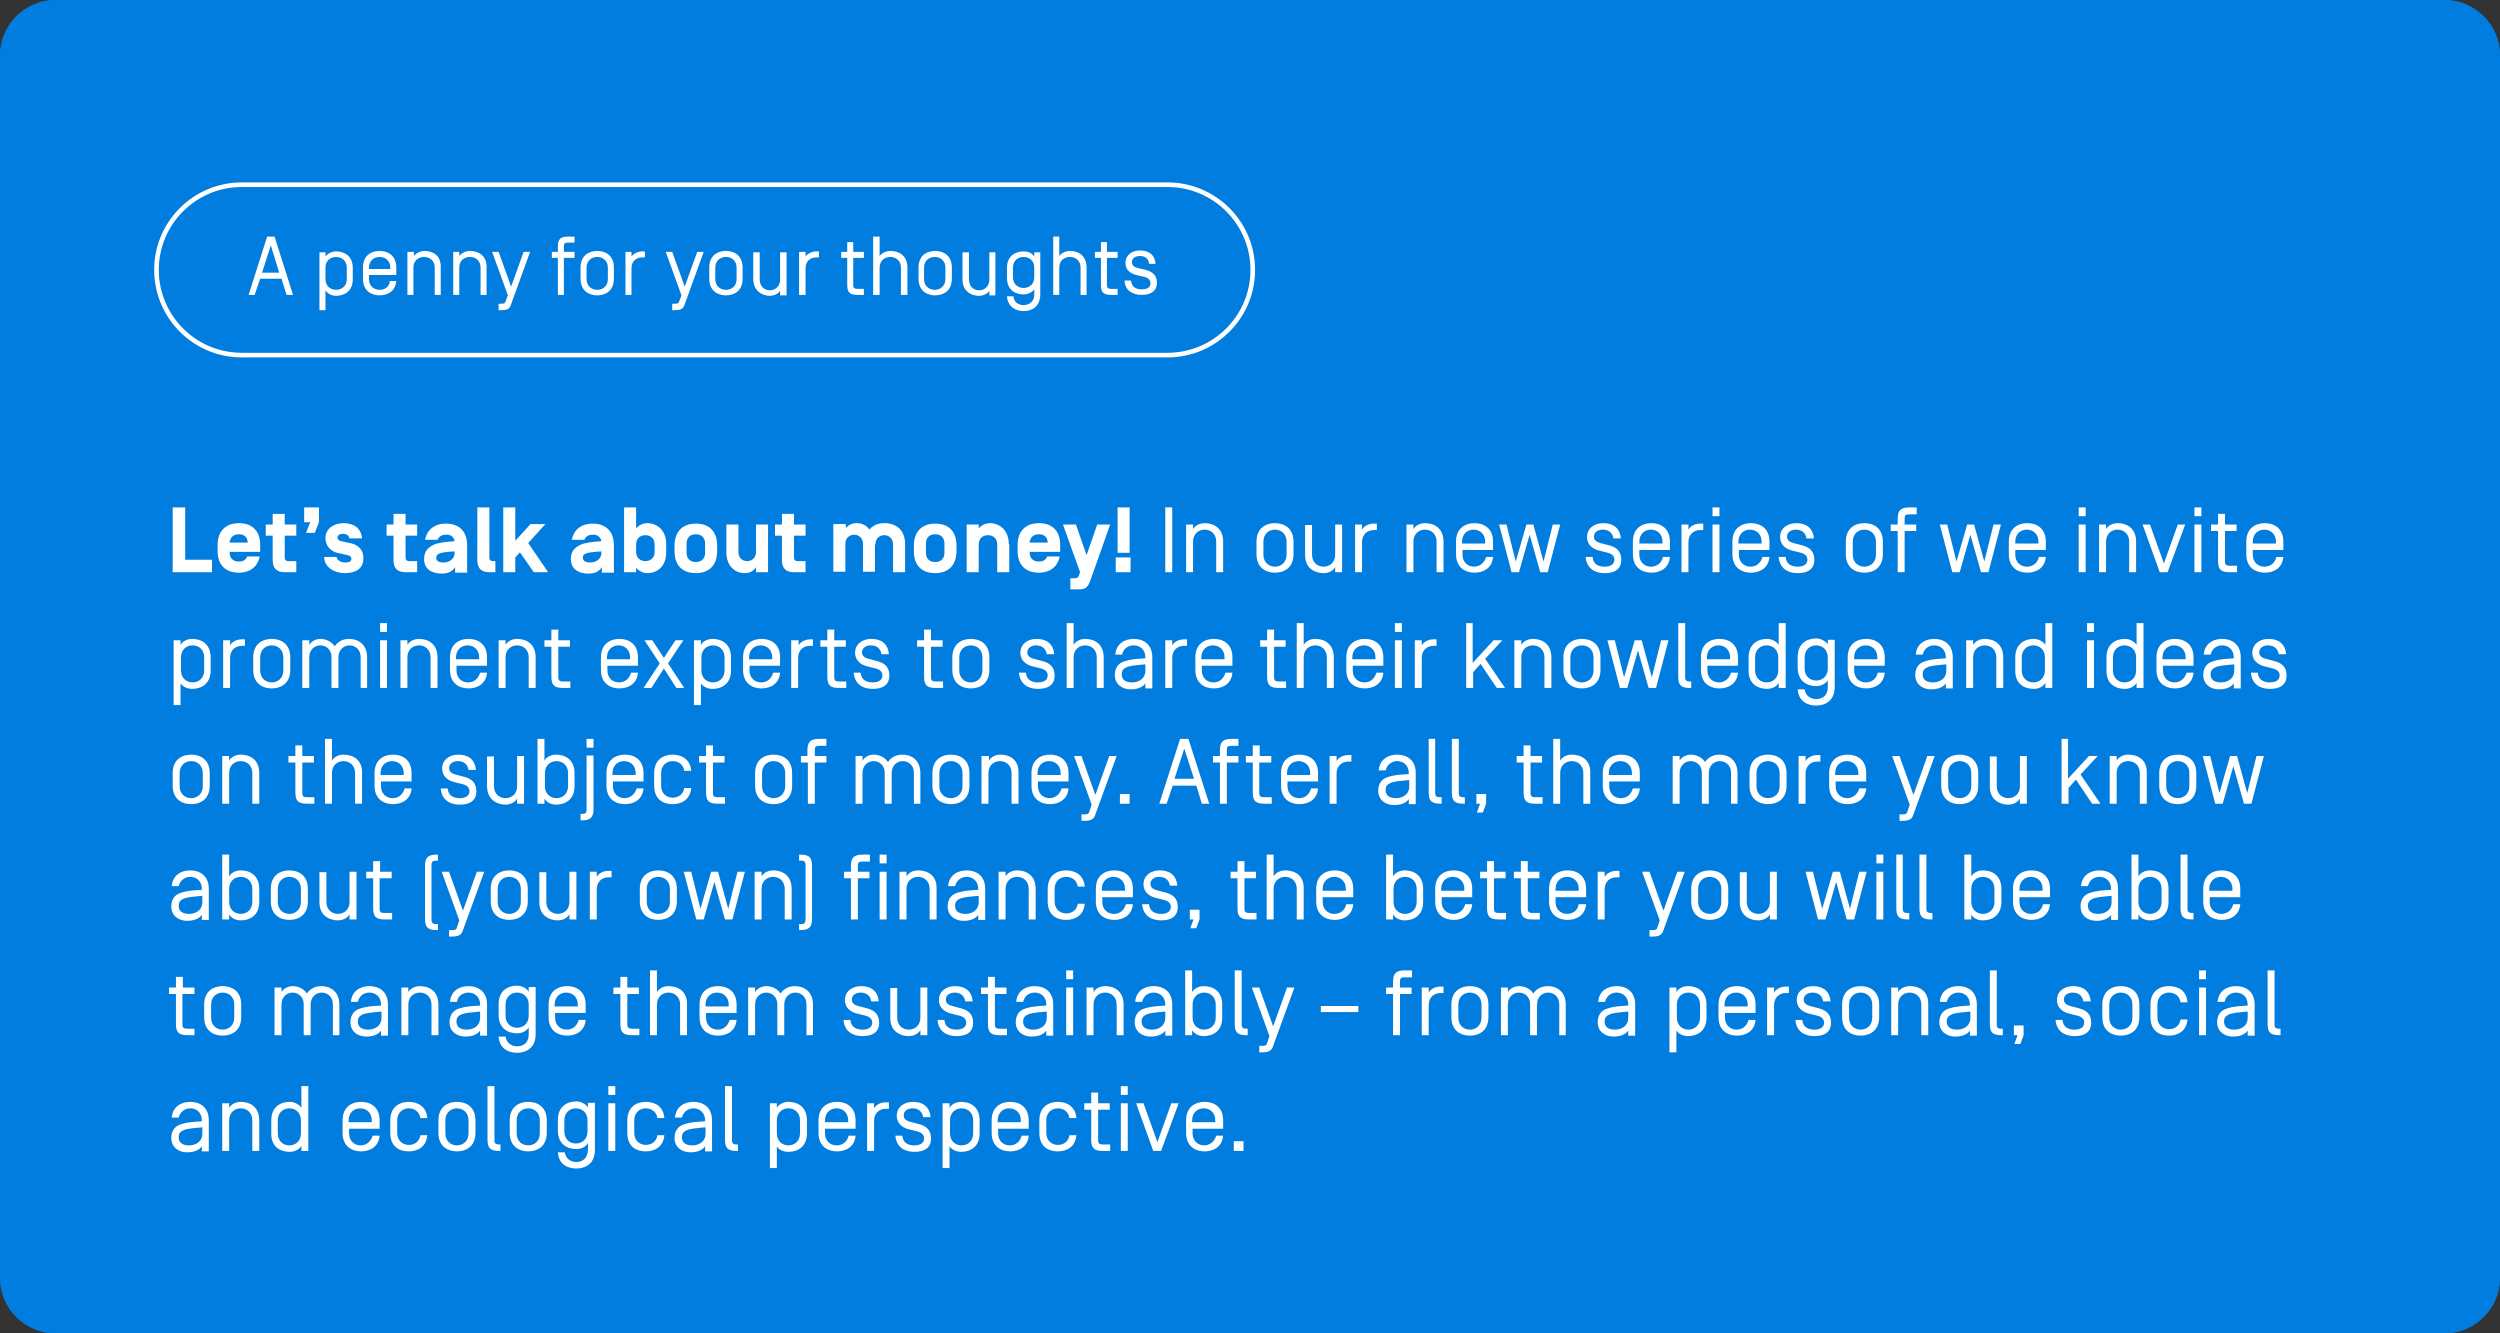 <svg version="1.1" id="Ebene_1" xmlns="http://www.w3.org/2000/svg" xmlns:xlink="http://www.w3.org/1999/xlink" x="0" y="0" viewBox="0 0 540 288" style="enable-background:new 0 0 540 288" xml:space="preserve"><rect x="0" y="0" width="540" height="288" fill="#333333" stroke="none"/><style>.st0,.st1{clip-path:url(#SVGID_00000121961939011069247560000001994969984786729130_);fill:#007dde}.st1{fill:#fff}.st2,.st3,.st4{clip-path:url(#SVGID_00000147927719824616551270000003905807444329892512_);fill:#007dde}.st3,.st4{fill:#fff}.st4{fill:none;stroke:#fff}.st5,.st6,.st7{clip-path:url(#SVGID_00000079481941392099552610000010075145387810607251_);fill:#007dde}.st6,.st7{fill:#fff}.st7{fill:none;stroke:#fff}.st10,.st8,.st9{clip-path:url(#SVGID_00000003820357305153901930000000837004947393274797_);fill:#007dde}.st10,.st9{fill:#fff}.st10{fill:none;stroke:#fff}.st11{clip-path:url(#SVGID_00000153701214457093271990000010961670203832387766_);fill:#007dde}.st12{fill:#fff}.st12,.st13{clip-path:url(#SVGID_00000153701214457093271990000010961670203832387766_)}.st14{clip-path:url(#SVGID_00000103956323944233934590000016839824627933255356_)}.st15{clip-path:url(#SVGID_00000152956099152142672680000003891683251878714497_)}.st16{clip-path:url(#SVGID_00000029032772690375844110000011202719235270029954_)}.st17{clip-path:url(#SVGID_00000059997461316215467220000015120201357025984931_)}</style><switch><g><defs><path id="SVGID_00000068643905460187150720000004698735267990670263_" d="M0 0h540v288H0z"/></defs><clipPath id="SVGID_00000090983130465760113650000015833232114420049800_"><use xlink:href="#SVGID_00000068643905460187150720000004698735267990670263_" style="overflow:visible"/></clipPath><path style="clip-path:url(#SVGID_00000090983130465760113650000015833232114420049800_);fill:#007dde" d="M12 0C5.4 0 0 5.4 0 12v264c0 6.6 5.4 12 12 12h516c6.6 0 12-5.4 12-12V12c0-6.6-5.4-12-12-12H12z"/><path style="clip-path:url(#SVGID_00000090983130465760113650000015833232114420049800_);fill:#fff" d="M240.3 248.6h2.1v-2.1h-2.1v2.1zm-3.9-6.2h-5.1v-.4c0-1.7 1.2-2.6 2.5-2.6s2.5.9 2.5 2.6v.4zm-2.5 5c-1.3 0-2.5-.9-2.5-2.6v-1h6.6V242c0-3-2.1-4-4-4s-4 1-4 4v2.7c0 3 2.1 4 4 4 1.8 0 3.8-.9 4-3.4h-1.5c-.4 1.4-1.5 2.1-2.6 2.1m-10.6-9.4c-.9 0-2 .4-2.5 1.3v-1h-1.5v10.3h1.5V242c0-1.7 1.2-2.6 2.5-2.6s2.5.9 2.5 2.6v6.6h1.5V242c0-3-2.1-4-4-4m-8.1 4.4h-5.1v-.4c0-1.7 1.2-2.6 2.5-2.6s2.5.9 2.5 2.6v.4zm-2.5 5c-1.3 0-2.5-.9-2.5-2.6v-1h6.6V242c0-3-2.1-4-4-4s-4 1-4 4v2.7c0 3 2.1 4 4 4 1.8 0 3.8-.9 4-3.4h-1.5c-.4 1.4-1.4 2.1-2.6 2.1m-7.9-2.6c0 1.7-1.2 2.6-2.5 2.6s-2.5-.9-2.5-2.6V242c0-1.7 1.2-2.6 2.5-2.6s2.5.9 2.5 2.6v2.8zm-2.6 4c1.9 0 4-1 4-4V242c0-3-2.1-4-4-4-.9 0-2 .4-2.5 1.3v-4.7h-1.5v14h1.5v-1.1c.5.9 1.6 1.3 2.5 1.3m-13-6.5h6.4v-1.5h-6.4v-4.6h6.4v-1.5h-8v14h8v-1.5h-6.4v-4.9zm-11.2-4h-1.5v10.3h1.5v-6.5c0-1.7 1.2-2.6 2.5-2.6h.7v-1.4h-.7c-.9 0-2 .4-2.5 1.3v-1.1zm-5.5 4.1h-5.1v-.4c0-1.7 1.2-2.6 2.5-2.6s2.5.9 2.5 2.6v.4zm-2.5 5c-1.3 0-2.5-.9-2.5-2.6v-1h6.6V242c0-3-2.1-4-4-4s-4 1-4 4v2.7c0 3 2.1 4 4 4 1.8 0 3.8-.9 4-3.4h-1.5c-.4 1.4-1.4 2.1-2.6 2.1m-10.6-9.4c-.9 0-2 .4-2.5 1.3v-4.7h-1.5v14h1.5V242c0-1.7 1.2-2.6 2.5-2.6s2.5.9 2.5 2.6v6.6h1.5V242c0-3-2.1-4-4-4m-10.5 0c-1.9 0-4 1-4 4v2.7c0 3.1 2.1 4 4 4 1.8 0 3.8-.9 4-3.5h-1.5c-.2 1.4-1.3 2.1-2.5 2.1-1.3 0-2.5-.9-2.5-2.6V242c0-1.7 1.2-2.6 2.5-2.6 1.2 0 2.3.7 2.5 2.1h1.5c-.2-2.6-2.2-3.5-4-3.5m-6.5 3.3c-.2-2.3-1.7-3.3-3.8-3.3-1.9 0-3.5 1.1-3.5 3 0 1.8 1.4 2.6 2.5 2.9l2 .5c1.1.3 1.4.9 1.4 1.5 0 .9-.7 1.5-2.1 1.5-1.4 0-2.5-.6-2.6-2.1h-1.5c.2 2.5 2 3.5 4.1 3.5 2.1 0 3.6-.8 3.6-2.9 0-1.9-1.1-2.7-2.6-3.1l-1.9-.5c-.8-.2-1.4-.6-1.4-1.4 0-.9.8-1.5 1.9-1.5 1.3 0 2.1.7 2.3 1.9h1.6zm-9.8-3h-1.5v10.3h1.5v-10.3zm0-3.7h-1.5v1.9h1.5v-1.9zm-10.9 7.4c0-1.7 1.2-2.6 2.5-2.6s2.5.9 2.5 2.6v2.4c0 1.7-1.2 2.6-2.5 2.6s-2.5-.9-2.5-2.6V242zm2.6 9c-1.2 0-2.3-.7-2.5-2.1h-1.5c.2 2.7 2.2 3.5 4 3.5 1.9 0 4-1 4-4v-10.2h-1.5v1c-.5-.8-1.6-1.3-2.5-1.3-1.9 0-4 1-4 4v2.3c0 3 2.1 4 4 4 .9 0 2-.4 2.5-1.3v1.3c0 2-1.2 2.8-2.5 2.8m-6.5-9c0-3-2.1-4-4-4s-4 1-4 4v2.7c0 3 2.1 4 4 4s4-1 4-4V242zm-1.5 2.8c0 1.7-1.2 2.6-2.5 2.6s-2.5-.9-2.5-2.6V242c0-1.7 1.2-2.6 2.5-2.6s2.5.9 2.5 2.6v2.8zm-9.8-10.2H105v11.5c0 1.8.5 2.5 2.5 2.5h.3v-1.4h-.3c-.7 0-1-.2-1-.9v-11.7zm-4.1 7.4c0-3-2.1-4-4-4s-4 1-4 4v2.7c0 3 2.1 4 4 4s4-1 4-4V242zm-1.5 2.8c0 1.7-1.2 2.6-2.5 2.6s-2.5-.9-2.5-2.6V242c0-1.7 1.2-2.6 2.5-2.6s2.5.9 2.5 2.6v2.8zm-14.7-10.2h-1.5v14h1.5v-3.4l1.6-1.8 3.5 5.2h1.8l-4.3-6.3 3.7-4h-1.9l-4.5 4.9v-8.6zm-5.4.3h-1.5v1.9h1.5v-1.9zm-3.9 0h-1.5v1.9h1.5v-1.9zm5.2 7.1c0-3-2.1-4-4-4s-4 1-4 4v2.7c0 3 2.1 4 4 4s4-1 4-4V242zm-1.5 2.8c0 1.7-1.2 2.6-2.5 2.6s-2.5-.9-2.5-2.6V242c0-1.7 1.2-2.6 2.5-2.6s2.5.9 2.5 2.6v2.8zM60.3 242c0-1.7 1.2-2.6 2.5-2.6s2.5.9 2.5 2.6v2.8c0 1.7-1.2 2.6-2.5 2.6s-2.5-.9-2.5-2.6V242zm2.5 6.8c.9 0 2-.4 2.5-1.3v1.1h1.5v-14h-1.5v4.7c-.5-.8-1.6-1.3-2.5-1.3-1.9 0-4 1-4 4v2.7c0 3.1 2.1 4.1 4 4.1M52.2 238c-.9 0-2 .4-2.5 1.3v-1h-1.5v10.3h1.5V242c0-1.7 1.2-2.6 2.5-2.6s2.5.9 2.5 2.6v6.6h1.5V242c.1-3-2.1-4-4-4m-10.9 10.8c.9 0 2-.4 2.5-1.3v1.1h1.5v-10.3h-1.5v6.5c0 1.7-1.2 2.6-2.5 2.6-1.2 0-2.5-.8-2.5-2.6v-6.4h-1.5v6.5c.1 3 2.3 3.9 4 3.9M487.2 213.3h-1.5v10.3h1.5v-6.5c0-1.7 1.2-2.6 2.5-2.6h.7v-1.4h-.7c-.9 0-2 .4-2.5 1.3v-1.1zm-5.5 4.1h-5.1v-.4c0-1.7 1.2-2.6 2.5-2.6s2.5.9 2.5 2.6v.4zm-2.5 5c-1.3 0-2.5-.9-2.5-2.6v-1h6.6V217c0-3-2.1-4-4-4s-4 1-4 4v2.7c0 3 2.1 4 4 4 1.8 0 3.8-.9 4-3.4h-1.5c-.4 1.4-1.4 2.1-2.6 2.1m-10.6-9.4c-.9 0-2 .4-2.5 1.3v-4.7h-1.5v14h1.5V217c0-1.7 1.2-2.6 2.5-2.6s2.5.9 2.5 2.6v6.6h1.5V217c0-3-2.1-4-4-4m-10.5 0c-1.9 0-4 1-4 4v2.7c0 3.1 2.1 4 4 4 1.8 0 3.8-.9 4-3.5h-1.5c-.2 1.4-1.3 2.1-2.5 2.1-1.3 0-2.5-.9-2.5-2.6V217c0-1.7 1.2-2.6 2.5-2.6 1.2 0 2.3.7 2.5 2.1h1.5c-.2-2.6-2.2-3.5-4-3.5m-6.6.3H450v10.3h1.5v-10.3zm0-3.7H450v1.9h1.5v-1.9zm-5.1 0h-1.5v11.5c0 1.8.5 2.5 2.5 2.5h.3v-1.4h-.3c-.7 0-1-.2-1-.9v-11.7zm-6.4 5.1h2.5v-1.4H440V211h-1.5v2.3H437v1.4h1.5v6.4c0 1.8.5 2.5 2.5 2.5h1.6v-1.4H441c-.7 0-1-.2-1-.9v-6.6zm-4.5-3.7v-1.4h-1.6c-1.9 0-2.5.7-2.5 2.5v1.2H430v1.4h1.5v8.9h1.5v-8.9h2.5v-1.4H433V212c0-.7.2-.9 1-.9h1.5zm-8.9 8.9c0 1.6-1.3 2.5-2.9 2.5-1.5 0-2.2-.7-2.2-1.7 0-.6.1-1.1.9-1.5.7-.4 2-.5 4.2-.7v1.4zm-2.5-5.5c1.3 0 2.5.9 2.5 2.6v.2c-1.7.1-3.2.2-4.4.6-1.8.5-2.2 1.9-2.2 3 0 2.1 1.7 3.1 3.4 3.1 1.4 0 2.6-.4 3.2-1.3v1.1h1.5V217c0-3-2.1-4-4-4-1.8 0-3.8.9-4 3.4h1.5c.2-1.3 1.3-2 2.5-2m-10.5-1.4c-.9 0-2 .4-2.5 1.3v-4.7h-1.5v14h1.5V217c0-1.7 1.2-2.6 2.5-2.6s2.5.9 2.5 2.6v6.6h1.5V217c0-3-2.1-4-4-4m-10.5 0c-1.9 0-4 1-4 4v2.7c0 3.1 2.1 4 4 4 1.8 0 3.8-.9 4-3.5h-1.5c-.2 1.4-1.3 2.1-2.5 2.1-1.3 0-2.5-.9-2.5-2.6V217c0-1.7 1.2-2.6 2.5-2.6 1.2 0 2.3.7 2.5 2.1h1.5c-.2-2.6-2.2-3.5-4-3.5m-6.5 3.3c-.2-2.3-1.7-3.3-3.8-3.3-1.9 0-3.5 1.1-3.5 3 0 1.8 1.4 2.6 2.5 2.9l2 .5c1.1.3 1.4.9 1.4 1.5 0 .9-.7 1.5-2.1 1.5-1.4 0-2.5-.6-2.6-2.1H389c.2 2.5 2 3.5 4.1 3.5 2.1 0 3.6-.8 3.6-2.9 0-1.9-1.1-2.7-2.6-3.1l-1.9-.5c-.8-.2-1.4-.6-1.4-1.4 0-.9.8-1.5 1.9-1.5 1.3 0 2.1.7 2.3 1.9h1.6zm-10.6-6.7h-1.5v11.5c0 1.8.5 2.5 2.5 2.5h.3v-1.4h-.3c-.7 0-1-.2-1-.9v-11.7zm-5 0h-1.5v11.5c0 1.8.5 2.5 2.5 2.5h.3v-1.4h-.3c-.7 0-1-.2-1-.9v-11.7zm-5.5 7.8h-5.1v-.4c0-1.7 1.2-2.6 2.5-2.6s2.5.9 2.5 2.6v.4zm-2.6 5c-1.3 0-2.5-.9-2.5-2.6v-1h6.6V217c0-3-2.1-4-4-4s-4 1-4 4v2.7c0 3 2.1 4 4 4 1.8 0 3.8-.9 4-3.4h-1.5c-.3 1.4-1.4 2.1-2.6 2.1m-6.4-6.1c-.2-2.3-1.7-3.3-3.8-3.3-1.9 0-3.5 1.1-3.5 3 0 1.8 1.4 2.6 2.5 2.9l2 .5c1.1.3 1.4.9 1.4 1.5 0 .9-.7 1.5-2.1 1.5-1.4 0-2.5-.6-2.6-2.1h-1.5c.2 2.5 2 3.5 4.1 3.5 2.1 0 3.6-.8 3.6-2.9 0-1.9-1.1-2.7-2.6-3.1l-1.9-.5c-.8-.2-1.4-.6-1.4-1.4 0-.9.8-1.5 1.9-1.5 1.3 0 2.1.7 2.3 1.9h1.6zm-11.2 1.1h-5.1v-.4c0-1.7 1.2-2.6 2.5-2.6s2.5.9 2.5 2.6v.4zm-2.5 5c-1.3 0-2.5-.9-2.5-2.6v-1h6.6V217c0-3-2.1-4-4-4s-4 1-4 4v2.7c0 3 2.1 4 4 4 1.8 0 3.8-.9 4-3.4h-1.5c-.4 1.4-1.4 2.1-2.6 2.1m-13.2-5.4c0-1.7 1.2-2.6 2.5-2.6s2.5.9 2.5 2.6v2.4c0 1.7-1.2 2.6-2.5 2.6s-2.5-.9-2.5-2.6V217zm2.5 9c-1.2 0-2.3-.7-2.5-2.1h-1.5c.2 2.7 2.2 3.5 4 3.5 1.9 0 4-1 4-4v-10.2h-1.5v1c-.5-.8-1.6-1.3-2.5-1.3-1.9 0-4 1-4 4v2.3c0 3 2.1 4 4 4 .9 0 2-.4 2.5-1.3v1.3c0 2-1.2 2.8-2.5 2.8m-13.5-2.4h.8l-.7 1.9h1.3l.7-1.9v-2.1h-2.1v2.1zm-4-10.3h-1.5v10.3h1.5v-6.5c0-1.7 1.2-2.6 2.5-2.6h.7v-1.4h-.7c-.9 0-2 .4-2.5 1.3v-1.1zm-5.5 4.1H314v-.4c0-1.7 1.2-2.6 2.5-2.6s2.5.9 2.5 2.6v.4zm-2.5 5c-1.3 0-2.5-.9-2.5-2.6v-1h6.6V217c0-3-2.1-4-4-4s-4 1-4 4v2.7c0 3 2.1 4 4 4 1.8 0 3.8-.9 4-3.4h-1.5c-.4 1.4-1.4 2.1-2.6 2.1M306 213c-.9 0-2 .4-2.5 1.3v-4.7H302v14h1.5V217c0-1.7 1.2-2.6 2.5-2.6s2.5.9 2.5 2.6v6.6h1.5V217c0-3-2.1-4-4-4m-10.5 0c-1.9 0-4 1-4 4v2.7c0 3.1 2.1 4 4 4 1.8 0 3.8-.9 4-3.5H298c-.2 1.4-1.3 2.1-2.5 2.1-1.3 0-2.5-.9-2.5-2.6V217c0-1.7 1.2-2.6 2.5-2.6 1.2 0 2.3.7 2.5 2.1h1.5c-.2-2.6-2.2-3.5-4-3.5m-6.6.3h-1.5v10.3h1.5v-10.3zm0-3.7h-1.5v1.9h1.5v-1.9zm-5.1 0h-1.5v11.5c0 1.8.5 2.5 2.5 2.5h.3v-1.4h-.3c-.7 0-1-.2-1-.9v-11.7zm-8.3 3.4c-.9 0-2 .4-2.5 1.3v-1h-1.5v10.3h1.5V217c0-1.7 1.2-2.6 2.5-2.6s2.5.9 2.5 2.6v6.6h1.5V217c0-3-2.1-4-4-4m-7.9-3.1h-1.5v1.9h1.5v-1.9zm-4 0h-1.5v1.9h1.5v-1.9zm5.3 7.1c0-3-2.1-4-4-4s-4 1-4 4v2.7c0 3 2.1 4 4 4s4-1 4-4V217zm-1.5 2.8c0 1.7-1.2 2.6-2.5 2.6s-2.5-.9-2.5-2.6V217c0-1.7 1.2-2.6 2.5-2.6s2.5.9 2.5 2.6v2.8zm-9.1-3.5c-.2-2.3-1.7-3.3-3.8-3.3-1.9 0-3.5 1.1-3.5 3 0 1.8 1.4 2.6 2.5 2.9l2 .5c1.1.3 1.4.9 1.4 1.5 0 .9-.7 1.5-2.1 1.5-1.4 0-2.5-.6-2.6-2.1h-1.5c.2 2.5 2 3.5 4.1 3.5 2.1 0 3.6-.8 3.6-2.9 0-1.9-1.1-2.7-2.6-3.1l-1.9-.5c-.8-.2-1.4-.6-1.4-1.4 0-.9.8-1.5 1.9-1.5 1.3 0 2.1.7 2.3 1.9h1.6zm-12.2-3h-1.5v10.3h1.5v-6.5c0-1.7 1.2-2.6 2.5-2.6h.7v-1.4h-.7c-.9 0-2 .4-2.5 1.3v-1.1zm-5.5 4.1h-5.1v-.4c0-1.7 1.2-2.6 2.5-2.6s2.5.9 2.5 2.6v.4zm-2.5 5c-1.3 0-2.5-.9-2.5-2.6v-1h6.6V217c0-3-2.1-4-4-4s-4 1-4 4v2.7c0 3 2.1 4 4 4 1.8 0 3.8-.9 4-3.4h-1.5c-.4 1.4-1.4 2.1-2.6 2.1m-7.9-2.6c0 1.7-1.2 2.6-2.5 2.6s-2.5-.9-2.5-2.6V217c0-1.7 1.2-2.6 2.5-2.6s2.5.9 2.5 2.6v2.8zm-2.6 4c1.9 0 4-1 4-4V217c0-3-2.1-4-4-4-.9 0-2 .4-2.5 1.3v-1h-1.5v14h1.5v-4.7c.5.8 1.6 1.2 2.5 1.2M217.3 211v-1.4h-1.6c-1.9 0-2.5.7-2.5 2.5v1.2h-1.5v1.4h1.5v8.9h1.5v-8.9h2.5v-1.4h-2.5V212c0-.7.2-.9 1-.9h1.6zm-11.7 12.8c.9 0 2-.4 2.5-1.3v1.1h1.5v-10.3h-1.5v6.5c0 1.7-1.2 2.6-2.5 2.6-1.2 0-2.5-.8-2.5-2.6v-6.4h-1.5v6.5c0 3 2.3 3.9 4 3.9m-8.1-3.9c0 1.6-1.3 2.5-2.9 2.5-1.5 0-2.2-.7-2.2-1.7 0-.6.1-1.1.9-1.5.7-.4 2-.5 4.2-.7v1.4zm-2.5-5.5c1.3 0 2.5.9 2.5 2.6v.2c-1.7.1-3.2.2-4.4.6-1.8.5-2.2 1.9-2.2 3 0 2.1 1.7 3.1 3.4 3.1 1.4 0 2.6-.4 3.2-1.3v1.1h1.5V217c0-3-2.1-4-4-4-1.8 0-3.8.9-4 3.4h1.5c.3-1.3 1.3-2 2.5-2m-10.7 2.9h-8.1v1.3h8.1v-1.3zm-19.1-4.3c-.9 0-2 .4-2.5 1.3v-1h-1.5v10.3h1.5V217c0-1.7 1.2-2.6 2.5-2.6s2.5.9 2.5 2.6v6.6h1.5V217c0-3-2.1-4-4-4m-8.1 4.4H152v-.4c0-1.7 1.2-2.6 2.5-2.6s2.5.9 2.5 2.6v.4zm-2.5 5c-1.3 0-2.5-.9-2.5-2.6v-1h6.6V217c0-3-2.1-4-4-4s-4 1-4 4v2.7c0 3 2.1 4 4 4 1.8 0 3.8-.9 4-3.4h-1.5c-.4 1.4-1.4 2.1-2.6 2.1M144 213c-.9 0-2 .4-2.5 1.3v-4.7H140v14h1.5V217c0-1.7 1.2-2.6 2.5-2.6s2.5.9 2.5 2.6v6.6h1.5V217c0-3-2.1-4-4-4m-8.1 4.4h-5.1v-.4c0-1.7 1.2-2.6 2.5-2.6s2.5.9 2.5 2.6v.4zm-2.5 5c-1.3 0-2.5-.9-2.5-2.6v-1h6.6V217c0-3-2.1-4-4-4s-4 1-4 4v2.7c0 3 2.1 4 4 4 1.8 0 3.8-.9 4-3.4H136c-.4 1.4-1.4 2.1-2.6 2.1m-13.2-5.4c0-1.7 1.2-2.6 2.5-2.6s2.5.9 2.5 2.6v2.4c0 1.7-1.2 2.6-2.5 2.6s-2.5-.9-2.5-2.6V217zm2.5 9c-1.2 0-2.3-.7-2.5-2.1h-1.5c.2 2.7 2.2 3.5 4 3.5 1.9 0 4-1 4-4v-10.2h-1.5v1c-.5-.8-1.6-1.3-2.5-1.3-1.9 0-4 1-4 4v2.3c0 3 2.1 4 4 4 .9 0 2-.4 2.5-1.3v1.3c0 2-1.2 2.8-2.5 2.8m-6.5-2.4V217c0-2.9-2-4-3.9-4-1.2 0-2.4.5-3.1 1.6-.7-1.1-2-1.6-3.1-1.6-.8 0-1.9.4-2.4 1.3v-1h-1.5v10.3h1.5V217c0-1.7 1.2-2.6 2.4-2.6s2.4.9 2.4 2.5v6.7h1.5V217c0-1.7 1.2-2.6 2.4-2.6s2.4.9 2.4 2.5v6.7h1.4zm-20.9.2c.9 0 2-.4 2.5-1.3v1.1h1.5v-10.3h-1.5v6.5c0 1.7-1.2 2.6-2.5 2.6-1.2 0-2.5-.8-2.5-2.6v-6.4h-1.5v6.5c0 3 2.3 3.9 4 3.9m-13.2-9.1h2.5v-1.4h-2.5V211h-1.5v2.3h-1.5v1.4h1.5v6.4c0 1.8.5 2.5 2.5 2.5h1.6v-1.4h-1.6c-.7 0-1-.2-1-.9v-6.6zm-5.1-1.4h-1.5v10.3H77v-10.3zm0-3.7h-1.5v1.9H77v-1.9zm-4.3 14V217c0-2.9-2-4-3.9-4-1.2 0-2.4.5-3.1 1.6-.7-1.1-2-1.6-3.1-1.6-.8 0-1.9.4-2.4 1.3v-1h-1.5v10.3h1.5V217c0-1.7 1.2-2.6 2.4-2.6s2.4.9 2.4 2.5v6.7h1.5V217c0-1.7 1.2-2.6 2.4-2.6s2.4.9 2.4 2.5v6.7h1.4zm-18.3-3.7c0 1.6-1.3 2.5-2.9 2.5-1.5 0-2.2-.7-2.2-1.7 0-.6.1-1.1.9-1.5.7-.4 2-.5 4.2-.7v1.4zm-2.6-5.5c1.3 0 2.5.9 2.5 2.6v.2c-1.7.1-3.2.2-4.4.6-1.8.5-2.2 1.9-2.2 3 0 2.1 1.7 3.1 3.4 3.1 1.4 0 2.6-.4 3.2-1.3v1.1h1.5V217c0-3-2.1-4-4-4-1.8 0-3.8.9-4 3.4h1.5c.3-1.3 1.3-2 2.5-2M38.7 217c0-1.7 1.2-2.6 2.5-2.6s2.5.9 2.5 2.6v2.8c0 1.7-1.2 2.6-2.5 2.6s-2.5-.9-2.5-2.6V217zm2.6 6.8c.9 0 2-.4 2.5-1.3v1.1h1.5v-14h-1.5v4.7c-.5-.8-1.6-1.3-2.5-1.3-1.9 0-4 1-4 4v2.7c-.1 3.1 2 4.1 4 4.1M455.3 192c0-1.7 1.2-2.6 2.5-2.6s2.5.9 2.5 2.6v2.4c0 1.7-1.2 2.6-2.5 2.6s-2.5-.9-2.5-2.6V192zm2.5 9c-1.2 0-2.3-.7-2.5-2.1h-1.5c.2 2.7 2.2 3.5 4 3.5 1.9 0 4-1 4-4v-10.2h-1.5v1c-.5-.8-1.6-1.3-2.5-1.3-1.9 0-4 1-4 4v2.3c0 3 2.1 4 4 4 .9 0 2-.4 2.5-1.3v1.3c.1 2-1.1 2.8-2.5 2.8m-6.6-12.7h-1.5v10.3h1.5v-10.3zm0-3.7h-1.5v1.9h1.5v-1.9zm-6.3 5.1h2.5v-1.4h-2.5V186h-1.5v2.3h-1.5v1.4h1.5v6.4c0 1.8.5 2.5 2.5 2.5h1.6v-1.4h-1.6c-.7 0-1-.2-1-.9v-6.6zm-5.4-5.1H438v11.5c0 1.8.5 2.5 2.5 2.5h.3v-1.4h-.3c-.7 0-1-.2-1-.9v-11.7zm-5.7 10.3c0 1.6-1.3 2.5-2.9 2.5-1.5 0-2.2-.7-2.2-1.7 0-.6.1-1.1.9-1.5.7-.4 2-.5 4.2-.7v1.4zm-2.6-5.5c1.3 0 2.5.9 2.5 2.6v.2c-1.7.1-3.2.2-4.4.6-1.8.5-2.2 1.9-2.2 3 0 2.1 1.7 3.1 3.4 3.1 1.4 0 2.6-.4 3.2-1.3v1.1h1.5V192c0-3-2.1-4-4-4-1.8 0-3.8.9-4 3.4h1.5c.3-1.3 1.3-2 2.5-2m-10.5-1.4c-.9 0-2 .4-2.5 1.3v-4.7h-1.5v14h1.5V192c0-1.7 1.2-2.6 2.5-2.6s2.5.9 2.5 2.6v6.6h1.5V192c.1-3-2.1-4-4-4m-10.8 0c-.9 0-2 .4-2.5 1.3v-4.7h-1.5v14h1.5V192c0-1.7 1.2-2.6 2.5-2.6s2.5.9 2.5 2.6v6.6h1.5V192c0-3-2.1-4-4-4m-10.5 0c-1.9 0-4 1-4 4v2.7c0 3.1 2.1 4 4 4 1.8 0 3.8-.9 4-3.5h-1.5c-.2 1.4-1.3 2.1-2.5 2.1-1.3 0-2.5-.9-2.5-2.6V192c0-1.7 1.2-2.6 2.5-2.6 1.2 0 2.3.7 2.5 2.1h1.5c-.2-2.6-2.2-3.5-4-3.5m-8 6.9c0 1.6-1.3 2.5-2.9 2.5-1.5 0-2.2-.7-2.2-1.7 0-.6.1-1.1.9-1.5.7-.4 2-.5 4.2-.7v1.4zm-2.6-5.5c1.3 0 2.5.9 2.5 2.6v.2c-1.7.1-3.2.2-4.4.6-1.8.5-2.2 1.9-2.2 3 0 2.1 1.7 3.1 3.4 3.1 1.4 0 2.6-.4 3.2-1.3v1.1h1.5V192c0-3-2.1-4-4-4-1.8 0-3.8.9-4 3.4h1.5c.3-1.3 1.3-2 2.5-2m-10.5-1.4c-.9 0-2 .4-2.5 1.3v-1h-1.5v10.3h1.5V192c0-1.7 1.2-2.6 2.5-2.6s2.5.9 2.5 2.6v6.6h1.5V192c.1-3-2.1-4-4-4m-15.4 0c-.9 0-2 .4-2.5 1.3v-4.7h-1.5v14h1.5V192c0-1.7 1.2-2.6 2.5-2.6s2.5.9 2.5 2.6v6.6h1.5V192c0-3-2.1-4-4-4m-10.5 0c-1.9 0-4 1-4 4v2.7c0 3.1 2.1 4 4 4 1.8 0 3.8-.9 4-3.5h-1.5c-.2 1.4-1.3 2.1-2.5 2.1-1.3 0-2.5-.9-2.5-2.6V192c0-1.7 1.2-2.6 2.5-2.6 1.2 0 2.3.7 2.5 2.1h1.5c-.2-2.6-2.2-3.5-4-3.5m-10.6 10.8c.9 0 2-.4 2.5-1.3v1.1h1.5v-10.3h-1.5v6.5c0 1.7-1.2 2.6-2.5 2.6-1.2 0-2.5-.8-2.5-2.6v-6.4h-1.5v6.5c0 3 2.3 3.9 4 3.9m-8.1-3.9c0 1.6-1.3 2.5-2.9 2.5-1.5 0-2.2-.7-2.2-1.7 0-.6.1-1.1.9-1.5.7-.4 2-.5 4.2-.7v1.4zm-2.6-5.5c1.3 0 2.5.9 2.5 2.6v.2c-1.7.1-3.2.2-4.4.6-1.8.5-2.2 1.9-2.2 3 0 2.1 1.7 3.1 3.4 3.1 1.4 0 2.6-.4 3.2-1.3v1.1h1.5V192c0-3-2.1-4-4-4-1.8 0-3.8.9-4 3.4h1.5c.3-1.3 1.3-2 2.5-2m-15-1.4c-.9 0-2 .4-2.5 1.3v-1H312v10.3h1.5V192c0-1.7 1.2-2.6 2.5-2.6s2.5.9 2.5 2.6v6.6h1.5V192c.1-3-2-4-3.9-4m-10.9 0c-.9 0-2 .4-2.5 1.3v-1h-1.5v10.3h1.5V192c0-1.7 1.2-2.6 2.5-2.6s2.5.9 2.5 2.6v6.6h1.5V192c.1-3-2-4-4-4m-8.3 6.9c0 1.6-1.3 2.5-2.9 2.5-1.5 0-2.2-.7-2.2-1.7 0-.6.1-1.1.9-1.5.7-.4 2-.5 4.2-.7v1.4zm-2.5-5.5c1.3 0 2.5.9 2.5 2.6v.2c-1.7.1-3.2.2-4.4.6-1.8.5-2.2 1.9-2.2 3 0 2.1 1.7 3.1 3.4 3.1 1.4 0 2.6-.4 3.2-1.3v1.1h1.5V192c0-3-2.1-4-4-4-1.8 0-3.8.9-4 3.4h1.5c.2-1.3 1.3-2 2.5-2m-12.3-4.8h-1.5v14h1.5v-3.4l1.6-1.8 3.5 5.2h1.8l-4.3-6.3 3.7-4h-1.9l-4.5 4.9v-8.6zm-11.3 14h.8l-.7 1.9h1.3l.7-1.9v-2.1h-2.1v2.1zm-7.3.1c.3.1.7.1 1 .1 2.3 0 3.9-1.4 3.9-4.2 0-1.7-.7-3-2-3.7.6-.6 1-1.5 1-2.8 0-2.8-1.6-3.7-3.5-3.7s-3.5.9-3.5 3.7v10.5h1.5v-10.5c0-1.5.7-2.3 2-2.3s2 .7 2 2.3c0 1.5-.7 2.2-2 2.2h-.4v1.4h.6c2 0 2.8 1.4 2.8 2.8 0 1.6-.6 2.8-2.4 2.8-.4 0-.7-.1-1-.2v1.6zm-6-10.4H256v10.3h1.5v-10.3zm0-3.7H256v1.9h1.5v-1.9zm-5.5 7.8h-5.1v-.4c0-1.7 1.2-2.6 2.5-2.6s2.5.9 2.5 2.6v.4zm-2.6 5c-1.3 0-2.5-.9-2.5-2.6v-1h6.6V192c0-3-2.1-4-4-4s-4 1-4 4v2.7c0 3 2.1 4 4 4 1.8 0 3.8-.9 4-3.4H252c-.3 1.4-1.4 2.1-2.6 2.1m-11.4-9.1h-1.5l-2.3 8-2-8h-1.6l2.7 10.3h1.6l2.3-8.1 2.3 8.1h1.6l2.7-10.3h-1.6l-2 8-2.2-8zm-17.5-.3c-.9 0-2 .4-2.5 1.3v-1h-1.5v10.3h1.5V192c0-1.7 1.2-2.6 2.5-2.6s2.5.9 2.5 2.6v6.6h1.5V192c0-3-2.1-4-4-4m-8.1 4.4h-5.1v-.4c0-1.7 1.2-2.6 2.5-2.6s2.5.9 2.5 2.6v.4zm-2.5 5c-1.3 0-2.5-.9-2.5-2.6v-1h6.6V192c0-3-2.1-4-4-4s-4 1-4 4v2.7c0 3 2.1 4 4 4 1.8 0 3.8-.9 4-3.4h-1.5c-.4 1.4-1.4 2.1-2.6 2.1m-6.1-7.7v-1.4h-7.5v1.4h5.7l-5.8 7.4v1.4h7.8v-1.4h-6l5.8-7.4zm-13.9-1.7c-.9 0-2 .4-2.5 1.3v-1h-1.5v10.3h1.5V192c0-1.7 1.2-2.6 2.5-2.6s2.5.9 2.5 2.6v6.6h1.5V192c0-3-2.1-4-4-4m-8.3 6.9c0 1.6-1.3 2.5-2.9 2.5-1.5 0-2.2-.7-2.2-1.7 0-.6.1-1.1.9-1.5.7-.4 2-.5 4.2-.7v1.4zm-2.6-5.5c1.3 0 2.5.9 2.5 2.6v.2c-1.7.1-3.2.2-4.4.6-1.8.5-2.2 1.9-2.2 3 0 2.1 1.7 3.1 3.4 3.1 1.4 0 2.6-.4 3.2-1.3v1.1h1.5V192c0-3-2.1-4-4-4-1.8 0-3.8.9-4 3.4h1.5c.3-1.3 1.3-2 2.5-2m-10.5-1.4c-.9 0-2 .4-2.5 1.3v-1h-1.5v10.3h1.5V192c0-1.7 1.2-2.6 2.5-2.6s2.5.9 2.5 2.6v6.6h1.5V192c.1-3-2.1-4-4-4m-6.8.3h-1.5v10.3h1.5v-10.3zm0-3.7h-1.5v1.9h1.5v-1.9zm-10.4 7.7h6.4v-1.5h-6.4v-4.6h6.4v-1.5h-8v14h1.5v-6.4zm-9.6-5.2c0-1.8-.5-2.5-2.5-2.5h-.2v1.3h.4c.8 0 1 .3 1 1v11.7c0 .7-.2 1-1 1h-.4v1.3h.3c1.9 0 2.5-.7 2.5-2.5v-11.3zm-8.4.9c-.9 0-2 .4-2.5 1.3v-1h-1.5v10.3h1.5V192c0-1.7 1.2-2.6 2.5-2.6s2.5.9 2.5 2.6v6.6h1.5V192c0-3-2.1-4-4-4m-8.1 4.4h-5.1v-.4c0-1.7 1.2-2.6 2.5-2.6s2.5.9 2.5 2.6v.4zm-2.5 5c-1.3 0-2.5-.9-2.5-2.6v-1h6.6V192c0-3-2.1-4-4-4s-4 1-4 4v2.7c0 3 2.1 4 4 4 1.8 0 3.8-.9 4-3.4h-1.5c-.4 1.4-1.4 2.1-2.6 2.1m-10.6-9.4c-.9 0-2 .4-2.5 1.3v-1h-1.5v10.3h1.5V192c0-1.7 1.2-2.6 2.5-2.6s2.5.9 2.5 2.6v6.6h1.5V192c.1-3-2-4-4-4m-8 4.4H99v-.4c0-1.7 1.2-2.6 2.5-2.6s2.5.9 2.5 2.6v.4zm-2.6 5c-1.3 0-2.5-.9-2.5-2.6v-1h6.6V192c0-3-2.1-4-4-4s-4 1-4 4v2.7c0 3 2.1 4 4 4 1.8 0 3.8-.9 4-3.4H104c-.2 1.4-1.3 2.1-2.5 2.1M88.3 192c0-1.7 1.2-2.6 2.5-2.6s2.5.9 2.5 2.6v2.4c0 1.7-1.2 2.6-2.5 2.6s-2.5-.9-2.5-2.6V192zm2.5 9c-1.2 0-2.3-.7-2.5-2.1h-1.5c.2 2.7 2.2 3.5 4 3.5 1.9 0 4-1 4-4v-10.2h-1.5v1c-.5-.8-1.6-1.3-2.5-1.3-1.9 0-4 1-4 4v2.3c0 3 2.1 4 4 4 .9 0 2-.4 2.5-1.3v1.3c.1 2-1.1 2.8-2.5 2.8m-6.6-12.7h-1.5v10.3h1.5v-10.3zm0-3.7h-1.5v1.9h1.5v-1.9zm-5.5 7.8h-5.1v-.4c0-1.7 1.2-2.6 2.5-2.6s2.5.9 2.5 2.6v.4zm-2.6 5c-1.3 0-2.5-.9-2.5-2.6v-1h6.6V192c0-3-2.1-4-4-4s-4 1-4 4v2.7c0 3 2.1 4 4 4 1.8 0 3.8-.9 4-3.4h-1.5c-.3 1.4-1.4 2.1-2.6 2.1m-12.4-5h-5.1v-.4c0-1.7 1.2-2.6 2.5-2.6s2.5.9 2.5 2.6v.4zm-2.5 5c-1.3 0-2.5-.9-2.5-2.6v-1h6.6V192c0-3-2.1-4-4-4s-4 1-4 4v2.7c0 3 2.1 4 4 4 1.8 0 3.8-.9 4-3.4h-1.5c-.4 1.4-1.4 2.1-2.6 2.1m-6.7-9.1H53v10.3h1.5v-10.3zm0-3.7H53v1.9h1.5v-1.9zM43.6 192c0-1.7 1.2-2.6 2.5-2.6s2.5.9 2.5 2.6v2.8c0 1.7-1.2 2.6-2.5 2.6s-2.5-.9-2.5-2.6V192zm2.5 6.8c.9 0 2-.4 2.5-1.3v1.1h1.5v-14h-1.5v4.7c-.5-.8-1.6-1.3-2.5-1.3-1.9 0-4 1-4 4v2.7c0 3.1 2.1 4.1 4 4.1m-8.2-.4c0 1.8.5 2.5 2.5 2.5h.3v-1.3h-.4c-.8 0-1-.3-1-1v-11.7c0-.7.2-1 1-1h.4v-1.3h-.3c-1.9 0-2.5.7-2.5 2.5v11.3zM499.8 163.3h-1.5v10.3h1.5v-6.5c0-1.7 1.2-2.6 2.5-2.6h.6v-1.4h-.6c-.9 0-2 .4-2.5 1.3v-1.1zm-5.5 4.1h-5v-.4c0-1.7 1.2-2.6 2.5-2.6s2.5.9 2.5 2.6v.4zm-2.5 5c-1.3 0-2.5-.9-2.5-2.6v-1h6.5V167c0-3-2.1-4-4-4s-4 1-4 4v2.7c0 3 2.1 4 4 4 1.8 0 3.7-.9 4-3.4h-1.5c-.3 1.4-1.3 2.1-2.5 2.1m-7.8-2.6c0 1.7-1.2 2.6-2.5 2.6s-2.5-.9-2.5-2.6V167c0-1.7 1.2-2.6 2.5-2.6s2.5.9 2.5 2.6v2.8zm-2.5 4c1.9 0 4-1 4-4V167c0-3-2.1-4-4-4-.9 0-2 .4-2.5 1.3v-4.7h-1.5v14h1.5v-1.1c.5.9 1.6 1.3 2.5 1.3m-8-13.9H472v1.9h1.5v-1.9zm-3.9 0h-1.5v1.9h1.5v-1.9zm1.2 13.9c.9 0 1.9-.4 2.4-1.3v1.1h1.5v-10.3h-1.5v6.5c0 1.7-1.2 2.6-2.4 2.6s-2.4-.8-2.4-2.6v-6.4h-1.5v6.5c0 3 2.2 3.9 3.9 3.9m-13.2-10.5h-1.5v10.3h1.5v-6.5c0-1.7 1.2-2.6 2.5-2.6h.6v-1.4h-.6c-.9 0-2 .4-2.5 1.3v-1.1zm-8.2-.3c-.9 0-2 .4-2.5 1.3v-4.7h-1.5v14h1.5V167c0-1.7 1.2-2.6 2.5-2.6s2.5.9 2.5 2.6v6.6h1.5V167c0-3-2.1-4-4-4m-7.9 4.4h-5v-.4c0-1.7 1.2-2.6 2.5-2.6s2.5.9 2.5 2.6v.4zm-2.5 5c-1.3 0-2.5-.9-2.5-2.6v-1h6.5V167c0-3-2.1-4-4-4s-4 1-4 4v2.7c0 3 2.1 4 4 4 1.8 0 3.7-.9 4-3.4h-1.5c-.3 1.4-1.3 2.1-2.5 2.1m-6.5 1.2V167c0-2.9-2-4-3.8-4-1.1 0-2.4.5-3.1 1.6-.7-1.1-1.9-1.6-3.1-1.6-.7 0-1.9.4-2.4 1.3v-1h-1.5v10.3h1.5V167c0-1.7 1.2-2.6 2.4-2.6s2.3.9 2.3 2.5v6.7h1.5V167c0-1.7 1.2-2.6 2.4-2.6s2.3.9 2.3 2.5v6.7h1.5zm-23.2-10.3h-1.5v10.3h1.5v-6.5c0-1.7 1.2-2.6 2.5-2.6h.6v-1.4h-.6c-.9 0-2 .4-2.5 1.3v-1.1zm-5.4 4.1h-5v-.4c0-1.7 1.2-2.6 2.5-2.6s2.5.9 2.5 2.6v.4zm-2.5 5c-1.3 0-2.5-.9-2.5-2.6v-1h6.5V167c0-3-2.1-4-4-4s-4 1-4 4v2.7c0 3 2.1 4 4 4 1.8 0 3.7-.9 4-3.4h-1.5c-.3 1.4-1.4 2.1-2.5 2.1m-11.3-9.1h-1.5l-2.2 8-2-8h-1.5l2.7 10.3h1.5l2.3-8.1 2.3 8.1h1.5l2.7-10.3h-1.5l-2 8-2.3-8zm-17.2-.3c-.9 0-2 .4-2.5 1.3v-1h-1.5v10.3h1.5V167c0-1.7 1.2-2.6 2.5-2.6s2.5.9 2.5 2.6v6.6h1.5V167c-.1-3-2.1-4-4-4m-10.7 0c-.9 0-2 .4-2.5 1.3v-1h-1.5v10.3h1.5V167c0-1.7 1.2-2.6 2.5-2.6s2.5.9 2.5 2.6v6.6h1.5V167c0-3-2.1-4-4-4m-8 4.4h-5v-.4c0-1.7 1.2-2.6 2.5-2.6s2.5.9 2.5 2.6v.4zm-2.5 5c-1.3 0-2.5-.9-2.5-2.6v-1h6.5V167c0-3-2.1-4-4-4s-4 1-4 4v2.7c0 3 2.1 4 4 4 1.8 0 3.7-.9 4-3.4h-1.5c-.3 1.4-1.3 2.1-2.5 2.1M341 161.1c1.6 0 2.9 1.1 2.9 3.2v4.5c0 2.1-1.3 3.2-2.9 3.2h-2.9v-11h2.9zm-4.5-1.5v14h4.5c2.6 0 4.5-1.8 4.5-4.7v-4.5c0-2.9-1.8-4.7-4.5-4.7h-4.5zm-9.7 14h2.1v-2.1h-2.1v2.1zM320 163c-.9 0-2 .4-2.5 1.3v-4.7H316v14h1.5V167c0-1.7 1.2-2.6 2.5-2.6s2.5.9 2.5 2.6v6.6h1.5V167c0-3-2.1-4-4-4m-10.3 0c-1.9 0-4 1-4 4v2.7c0 3.1 2.1 4 4 4 1.8 0 3.7-.9 4-3.5h-1.5c-.2 1.4-1.3 2.1-2.5 2.1-1.3 0-2.5-.9-2.5-2.6V167c0-1.7 1.2-2.6 2.5-2.6 1.2 0 2.3.7 2.5 2.1h1.5c-.3-2.6-2.2-3.5-4-3.5m-10.5 10.8c.9 0 1.9-.4 2.4-1.3v1.1h1.5v-10.3h-1.5v6.5c0 1.7-1.2 2.6-2.4 2.6s-2.4-.8-2.4-2.6v-6.4h-1.5v6.5c0 3 2.2 3.9 3.9 3.9m-7.7-6.4h-5v-.4c0-1.7 1.2-2.6 2.5-2.6s2.5.9 2.5 2.6v.4zm-2.6 5c-1.3 0-2.5-.9-2.5-2.6v-1h6.5V167c0-3-2.1-4-4-4s-4 1-4 4v2.7c0 3 2.1 4 4 4 1.8 0 3.7-.9 4-3.4h-1.5c-.2 1.4-1.3 2.1-2.5 2.1m-12.9-7.7h2.5v-1.4H276V161h-1.5v2.3h-1.4v1.4h1.4v6.4c0 1.8.5 2.5 2.4 2.5h1.6v-1.4H277c-.7 0-.9-.2-.9-.9v-6.6zm-5-1.4h-1.5v10.3h1.5v-10.3zm0-3.7h-1.5v1.9h1.5v-1.9zm-4.2 14V167c0-2.9-2-4-3.8-4-1.1 0-2.4.5-3.1 1.6-.7-1.1-1.9-1.6-3.1-1.6-.7 0-1.9.4-2.4 1.3v-1h-1.5v10.3h1.5V167c0-1.7 1.2-2.6 2.4-2.6s2.3.9 2.3 2.5v6.7h1.5V167c0-1.7 1.2-2.6 2.4-2.6s2.3.9 2.3 2.5v6.7h1.5zm-27.7-6.6c0-1.7 1.2-2.6 2.5-2.6s2.5.9 2.5 2.6v2.8c0 1.7-1.2 2.6-2.5 2.6s-2.5-.9-2.5-2.6V167zm2.5 6.8c.9 0 2-.4 2.5-1.3v1.1h1.5v-14h-1.5v4.7c-.5-.8-1.6-1.3-2.5-1.3-1.9 0-4 1-4 4v2.7c0 3.1 2.1 4.1 4 4.1m-7.2-14.2h-1.5v11.5c0 1.8.5 2.5 2.4 2.5h.3v-1.4h-.3c-.7 0-.9-.2-.9-.9v-11.7zm-5.4 7.8h-5v-.4c0-1.7 1.2-2.6 2.5-2.6s2.5.9 2.5 2.6v.4zm-2.5 5c-1.3 0-2.5-.9-2.5-2.6v-1h6.5V167c0-3-2.1-4-4-4s-4 1-4 4v2.7c0 3 2.1 4 4 4 1.8 0 3.7-.9 4-3.4H229c-.3 1.4-1.4 2.1-2.5 2.1m-10.7-13c-2.6 0-4.5 1.8-4.5 4.7v4.9c0 2.9 1.8 4.7 4.5 4.7 2.6 0 4.5-1.8 4.5-4.7v-2.9h-4.5v1.5h2.9v1.4c0 2.1-1.3 3.2-2.9 3.2-1.6 0-2.9-1.1-2.9-3.2v-4.9c0-2.1 1.3-3.2 2.9-3.2 1.5 0 2.8 1 2.9 2.8h1.5c-.1-2.7-1.9-4.3-4.4-4.3m-12.9 10.5c0 1.6-1.3 2.5-2.9 2.5-1.5 0-2.2-.7-2.2-1.7 0-.6.1-1.1.9-1.5.7-.4 1.9-.5 4.2-.7v1.4zm-2.5-5.5c1.3 0 2.5.9 2.5 2.6v.2c-1.7.1-3.2.2-4.3.6-1.8.5-2.2 1.9-2.2 3 0 2.1 1.6 3.1 3.4 3.1 1.4 0 2.5-.4 3.2-1.3v1.1h1.5V167c0-3-2.1-4-4-4-1.8 0-3.7.9-4 3.4h1.5c.2-1.3 1.3-2 2.4-2m-6.4 9.2V167c0-2.9-2-4-3.8-4-1.1 0-2.4.5-3.1 1.6-.7-1.1-1.9-1.6-3.1-1.6-.7 0-1.9.4-2.4 1.3v-1h-1.5v10.3h1.5V167c0-1.7 1.2-2.6 2.4-2.6s2.3.9 2.3 2.5v6.7h1.5V167c0-1.7 1.2-2.6 2.4-2.6s2.3.9 2.3 2.5v6.7h1.5zm-17.8-6.2h-5v-.4c0-1.7 1.2-2.6 2.5-2.6s2.5.9 2.5 2.6v.4zm-2.5 5c-1.3 0-2.5-.9-2.5-2.6v-1h6.5V167c0-3-2.1-4-4-4s-4 1-4 4v2.7c0 3 2.1 4 4 4 1.8 0 3.7-.9 4-3.4h-1.5c-.3 1.4-1.3 2.1-2.5 2.1m-10.4-9.4c-.9 0-2 .4-2.5 1.3v-4.7h-1.5v14h1.5V167c0-1.7 1.2-2.6 2.5-2.6s2.5.9 2.5 2.6v6.6h1.5V167c0-3-2.1-4-4-4m-11.2-1.9v12.5h1.5v-12.5h3.7v-1.5h-8.9v1.5h3.7zm-9.7 12.5V167c0-2.9-2-4-3.8-4-1.1 0-2.4.5-3.1 1.6-.7-1.1-1.9-1.6-3.1-1.6-.7 0-1.9.4-2.4 1.3v-1h-1.5v10.3h1.5V167c0-1.7 1.2-2.6 2.4-2.6s2.3.9 2.3 2.5v6.7h1.5V167c0-1.7 1.2-2.6 2.4-2.6s2.3.9 2.3 2.5v6.7h1.5zm-20.6.2c.9 0 1.9-.4 2.4-1.3v1.1h1.5v-10.3h-1.5v6.5c0 1.7-1.2 2.6-2.4 2.6s-2.4-.8-2.4-2.6v-6.4h-1.5v6.5c0 3 2.2 3.9 3.9 3.9m-6.2-9.1v-1.4h-7.4v1.4h5.6l-5.7 7.4v1.4h7.7v-1.4h-5.9l5.7-7.4zm-15.3 2.7h-5v-.4c0-1.7 1.2-2.6 2.5-2.6s2.5.9 2.5 2.6v.4zm-2.5 5c-1.3 0-2.5-.9-2.5-2.6v-1h6.5V167c0-3-2.1-4-4-4s-4 1-4 4v2.7c0 3 2.1 4 4 4 1.8 0 3.7-.9 4-3.4h-1.5c-.3 1.4-1.3 2.1-2.5 2.1m-6.4-6.1c-.2-2.3-1.7-3.3-3.7-3.3-1.9 0-3.4 1.1-3.4 3 0 1.8 1.4 2.6 2.5 2.9l2 .5c1.1.3 1.4.9 1.4 1.5 0 .9-.7 1.5-2.1 1.5-1.4 0-2.4-.6-2.6-2.1H84c.2 2.5 1.9 3.5 4.1 3.5 2.1 0 3.6-.8 3.6-2.9 0-1.9-1.1-2.7-2.6-3.1l-1.9-.5c-.8-.2-1.4-.6-1.4-1.4 0-.9.8-1.5 1.9-1.5 1.3 0 2 .7 2.2 1.9h1.5zM81 159.6h-1.5v11.5c0 1.8.5 2.5 2.4 2.5h.3v-1.4H82c-.7 0-.9-.2-.9-.9v-11.7zm-8.2 14.2c.9 0 1.9-.4 2.4-1.3v1.1h1.5v-10.3h-1.5v6.5c0 1.7-1.2 2.6-2.4 2.6s-2.4-.8-2.4-2.6v-6.4h-1.5v6.5c0 3 2.3 3.9 3.9 3.9m-7.8-4c0 1.7-1.2 2.6-2.5 2.6s-2.5-.9-2.5-2.6V167c0-1.7 1.2-2.6 2.5-2.6s2.5.9 2.5 2.6v2.8zm-2.5 4c1.9 0 4-1 4-4V167c0-3-2.1-4-4-4-.9 0-2 .4-2.5 1.3v-1h-1.5v14H60v-4.7c.5.8 1.6 1.2 2.5 1.2m-6.7-.2V167c0-2.9-2-4-3.8-4-1.1 0-2.4.5-3.1 1.6-.7-1.1-1.9-1.6-3.1-1.6-.7 0-1.9.4-2.4 1.3v-1h-1.5v10.3h1.5V167c0-1.7 1.2-2.6 2.4-2.6s2.3.9 2.3 2.5v6.7h1.5V167c0-1.7 1.2-2.6 2.4-2.6s2.3.9 2.3 2.5v6.7h1.5zm-18.2 0h1.5v-14h-1.5v14zM490.5 142.4h-5.1v-.4c0-1.7 1.2-2.6 2.5-2.6s2.5.9 2.5 2.6v.4zm-2.6 5c-1.3 0-2.5-.9-2.5-2.6v-1h6.6V142c0-3-2.1-4-4-4s-4 1-4 4v2.7c0 3 2.1 4 4 4 1.8 0 3.8-.9 4-3.4h-1.5c-.3 1.4-1.4 2.1-2.6 2.1m-8.9-9.1h-1.5v10.3h1.5v-6.5c0-1.7 1.2-2.6 2.5-2.6h.7v-1.4h-.7c-.9 0-2 .4-2.5 1.3v-1.1zm-8.3-.3c-.9 0-2 .4-2.5 1.3v-4.7h-1.5v14h1.5V142c0-1.7 1.2-2.6 2.5-2.6s2.5.9 2.5 2.6v6.6h1.5V142c0-3-2.1-4-4-4m-6.9.3h-1.5v10.3h1.5v-10.3zm0-3.7h-1.5v1.9h1.5v-1.9zm-15.5 7.4c0-1.7 1.2-2.6 2.5-2.6s2.5.9 2.5 2.6v2.8c0 1.7-1.2 2.6-2.5 2.6s-2.5-.9-2.5-2.6V142zm2.5 6.8c.9 0 2-.4 2.5-1.3v1.1h1.5v-14h-1.5v4.7c-.5-.8-1.6-1.3-2.5-1.3-1.9 0-4 1-4 4v2.7c0 3.1 2.1 4.1 4 4.1M440.2 138c-.9 0-2 .4-2.5 1.3v-1h-1.5v10.3h1.5V142c0-1.7 1.2-2.6 2.5-2.6s2.5.9 2.5 2.6v6.6h1.5V142c.1-3-2.1-4-4-4m-10.9 10.8c.9 0 2-.4 2.5-1.3v1.1h1.5v-10.3h-1.5v6.5c0 1.7-1.2 2.6-2.5 2.6-1.2 0-2.5-.8-2.5-2.6v-6.4h-1.5v6.5c.1 3 2.3 3.9 4 3.9M414.1 138c-.9 0-2 .4-2.5 1.3v-1h-1.5v10.3h1.5V142c0-1.7 1.2-2.6 2.5-2.6s2.5.9 2.5 2.6v6.6h1.5V142c0-3-2.1-4-4-4m-8.1 4.4h-5v-.4c0-1.7 1.2-2.6 2.5-2.6s2.5.9 2.5 2.6v.4zm-2.5 5c-1.3 0-2.5-.9-2.5-2.6v-1h6.6V142c0-3-2.1-4-4-4s-4 1-4 4v2.7c0 3 2.1 4 4 4 1.8 0 3.8-.9 4-3.4H406c-.3 1.4-1.3 2.1-2.5 2.1m-6.5-6.1c-.2-2.3-1.7-3.3-3.8-3.3-1.9 0-3.5 1.1-3.5 3 0 1.8 1.4 2.6 2.5 2.9l2 .5c1.1.3 1.4.9 1.4 1.5 0 .9-.7 1.5-2.1 1.5-1.4 0-2.5-.6-2.6-2.1h-1.5c.2 2.5 2 3.5 4.1 3.5 2.1 0 3.6-.8 3.6-2.9 0-1.9-1.1-2.7-2.6-3.1l-1.9-.5c-.8-.2-1.4-.6-1.4-1.4 0-.9.8-1.5 1.9-1.5 1.3 0 2.1.7 2.3 1.9h1.6zm-9.7 0c-.2-2.3-1.7-3.3-3.8-3.3-1.9 0-3.5 1.1-3.5 3 0 1.8 1.4 2.6 2.5 2.9l2 .5c1.1.3 1.4.9 1.4 1.5 0 .9-.7 1.5-2.1 1.5-1.4 0-2.5-.6-2.6-2.1h-1.5c.2 2.5 2 3.5 4.1 3.5 2.1 0 3.6-.8 3.6-2.9 0-1.9-1.1-2.7-2.6-3.1l-1.9-.5c-.8-.2-1.4-.6-1.4-1.4 0-.9.8-1.5 1.9-1.5 1.3 0 2.1.7 2.3 1.9h1.6zm-9.8-3H376v10.3h1.5v-10.3zm0-3.7H376v1.9h1.5v-1.9zm-7.8 14h1.5l2.6-14h-1.5l-2 10.9-2.5-8.9h-1.5l-2.5 8.9-2-10.9h-1.5l2.6 14h1.5l2.7-9.6 2.6 9.6zm-17.9-10.3h-1.5v10.3h1.5v-6.5c0-1.7 1.2-2.6 2.5-2.6h.7v-1.4h-.7c-.9 0-2 .4-2.5 1.3v-1.1zm-8.3-.3c-.9 0-2 .4-2.5 1.3v-4.7h-1.5v14h1.5V142c0-1.7 1.2-2.6 2.5-2.6s2.5.9 2.5 2.6v6.6h1.5V142c0-3-2.1-4-4-4m-6.9.3h-1.5v10.3h1.5v-10.3zm0-3.7h-1.5v1.9h1.5v-1.9zm-10.1 7.8h-5.1v-.4c0-1.7 1.2-2.6 2.5-2.6s2.5.9 2.5 2.6v.4zm-2.6 5c-1.3 0-2.5-.9-2.5-2.6v-1h6.6V142c0-3-2.1-4-4-4s-4 1-4 4v2.7c0 3 2.1 4 4 4 1.8 0 3.8-.9 4-3.4h-1.5c-.3 1.4-1.4 2.1-2.6 2.1m-5.7-11.4v-1.4h-1.6c-1.9 0-2.5.7-2.5 2.5v1.2h-1.5v1.4h1.5v8.9h1.5v-8.9h2.5v-1.4h-2.5V137c0-.7.2-.9 1-.9h1.6zm-8.9 8.8c0 1.7-1.2 2.6-2.5 2.6s-2.5-.9-2.5-2.6V142c0-1.7 1.2-2.6 2.5-2.6s2.5.9 2.5 2.6v2.8zm-2.5 4c1.9 0 4-1 4-4V142c0-3-2.1-4-4-4-.9 0-2 .4-2.5 1.3v-1h-1.5v14h1.5v-4.7c.5.8 1.6 1.2 2.5 1.2m-8-13.9h-1.5v1.9h1.5v-1.9zm-3.9 0h-1.5v1.9h1.5v-1.9zm5.2 7.1c0-3-2.1-4-4-4s-4 1-4 4v2.7c0 3 2.1 4 4 4s4-1 4-4V142zm-1.5 2.8c0 1.7-1.2 2.6-2.5 2.6s-2.5-.9-2.5-2.6V142c0-1.7 1.2-2.6 2.5-2.6s2.5.9 2.5 2.6v2.8zm-16.6-.3 2.5-2.9 4.6 7h1.8l-5.4-8.2 4.9-5.8h-2l-6.5 7.6v-7.6h-1.5v14h1.5v-4.1zm-10.3-2.1h-5.1v-.4c0-1.7 1.2-2.6 2.5-2.6s2.5.9 2.5 2.6v.4zm-2.5 5c-1.3 0-2.5-.9-2.5-2.6v-1h6.6V142c0-3-2.1-4-4-4s-4 1-4 4v2.7c0 3 2.1 4 4 4 1.8 0 3.8-.9 4-3.4h-1.5c-.4 1.4-1.5 2.1-2.6 2.1m-10.7 1.4c.9 0 2-.4 2.5-1.3v1.1h1.5v-10.3H261v6.5c0 1.7-1.2 2.6-2.5 2.6-1.2 0-2.5-.8-2.5-2.6v-6.4h-1.5v6.5c0 3 2.3 3.9 4 3.9m-8.1-3.9c0 1.6-1.3 2.5-2.9 2.5-1.5 0-2.2-.7-2.2-1.7 0-.6.1-1.1.9-1.5.7-.4 2-.5 4.2-.7v1.4zm-2.5-5.5c1.3 0 2.5.9 2.5 2.6v.2c-1.7.1-3.2.2-4.4.6-1.8.5-2.2 1.9-2.2 3 0 2.1 1.7 3.1 3.4 3.1 1.4 0 2.6-.4 3.2-1.3v1.1h1.5V142c0-3-2.1-4-4-4-1.8 0-3.8.9-4 3.4h1.5c.3-1.3 1.3-2 2.5-2m-7.4-4.8H239v11.5c0 1.8.5 2.5 2.5 2.5h.3v-1.4h-.3c-.7 0-1-.2-1-.9v-11.7zm-8.2 3.4c-.9 0-2 .4-2.5 1.3v-4.7h-1.5v14h1.5V142c0-1.7 1.2-2.6 2.5-2.6s2.5.9 2.5 2.6v6.6h1.5V142c0-3-2.1-4-4-4m-10.5 0c-1.9 0-4 1-4 4v2.7c0 3.1 2.1 4 4 4 1.8 0 3.8-.9 4-3.5h-1.5c-.2 1.4-1.3 2.1-2.5 2.1-1.3 0-2.5-.9-2.5-2.6V142c0-1.7 1.2-2.6 2.5-2.6 1.2 0 2.3.7 2.5 2.1h1.5c-.2-2.6-2.2-3.5-4-3.5m-6.5 3.3c-.2-2.3-1.7-3.3-3.8-3.3-1.9 0-3.5 1.1-3.5 3 0 1.8 1.4 2.6 2.5 2.9l2 .5c1.1.3 1.4.9 1.4 1.5 0 .9-.7 1.5-2.1 1.5-1.4 0-2.5-.6-2.6-2.1h-1.5c.2 2.5 2 3.5 4.1 3.5 2.1 0 3.6-.8 3.6-2.9 0-1.9-1.1-2.7-2.6-3.1l-1.9-.5c-.8-.2-1.4-.6-1.4-1.4 0-.9.8-1.5 1.9-1.5 1.3 0 2.1.7 2.3 1.9h1.6zm-15.4 1.1h-5.1v-.4c0-1.7 1.2-2.6 2.5-2.6s2.5.9 2.5 2.6v.4zm-2.6 5c-1.3 0-2.5-.9-2.5-2.6v-1h6.6V142c0-3-2.1-4-4-4s-4 1-4 4v2.7c0 3 2.1 4 4 4 1.8 0 3.8-.9 4-3.4h-1.5c-.3 1.4-1.4 2.1-2.6 2.1m-10.5-9.4c-.9 0-2 .4-2.5 1.3v-1h-1.5v10.3h1.5V142c0-1.7 1.2-2.6 2.5-2.6s2.5.9 2.5 2.6v6.6h1.5V142c0-3-2.1-4-4-4m-8.1 4.4h-5.1v-.4c0-1.7 1.2-2.6 2.5-2.6s2.5.9 2.5 2.6v.4zm-2.5 5c-1.3 0-2.5-.9-2.5-2.6v-1h6.6V142c0-3-2.1-4-4-4s-4 1-4 4v2.7c0 3 2.1 4 4 4 1.8 0 3.8-.9 4-3.4h-1.5c-.4 1.4-1.5 2.1-2.6 2.1m-13.3-5.4c0-1.7 1.2-2.6 2.5-2.6s2.5.9 2.5 2.6v2.8c0 1.7-1.2 2.6-2.5 2.6s-2.5-.9-2.5-2.6V142zm2.6 6.8c.9 0 2-.4 2.5-1.3v1.1h1.5v-14H168v4.7c-.5-.8-1.6-1.3-2.5-1.3-1.9 0-4 1-4 4v2.7c-.1 3.1 2 4.1 4 4.1m-7.9-6.4h-5.1v-.4c0-1.7 1.2-2.6 2.5-2.6s2.5.9 2.5 2.6v.4zm-2.5 5c-1.3 0-2.5-.9-2.5-2.6v-1h6.6V142c0-3-2.1-4-4-4s-4 1-4 4v2.7c0 3 2.1 4 4 4 1.8 0 3.8-.9 4-3.4h-1.5c-.4 1.4-1.5 2.1-2.6 2.1m-6.7-9.1h-1.5v10.3h1.5v-10.3zm0-3.7h-1.5v1.9h1.5v-1.9zm-8.3 3.4c-.9 0-2 .4-2.5 1.3v-4.7H136v14h1.5V142c0-1.7 1.2-2.6 2.5-2.6s2.5.9 2.5 2.6v6.6h1.5V142c.1-3-2-4-3.9-4m-10.5 0c-1.9 0-4 1-4 4v2.7c0 3.1 2.1 4 4 4 1.8 0 3.8-.9 4-3.5h-1.5c-.2 1.4-1.3 2.1-2.5 2.1-1.3 0-2.5-.9-2.5-2.6V142c0-1.7 1.2-2.6 2.5-2.6 1.2 0 2.3.7 2.5 2.1h1.5c-.2-2.6-2.2-3.5-4-3.5m-6.5 3.3c-.2-2.3-1.7-3.3-3.8-3.3-1.9 0-3.5 1.1-3.5 3 0 1.8 1.4 2.6 2.5 2.9l2 .5c1.1.3 1.4.9 1.4 1.5 0 .9-.7 1.5-2.1 1.5-1.4 0-2.5-.6-2.6-2.1h-1.5c.2 2.5 2 3.5 4.1 3.5 2.1 0 3.6-.8 3.6-2.9 0-1.9-1.1-2.7-2.6-3.1l-1.9-.5c-.8-.2-1.4-.6-1.4-1.4 0-.9.8-1.5 1.9-1.5 1.3 0 2.1.7 2.3 1.9h1.6zm-12.2-3h-1.5v10.3h1.5v-6.5c0-1.7 1.2-2.6 2.5-2.6h.7v-1.4h-.7c-.9 0-2 .4-2.5 1.3v-1.1zm-5.5 4.1h-5.1v-.4c0-1.7 1.2-2.6 2.5-2.6s2.5.9 2.5 2.6v.4zm-2.5 5c-1.3 0-2.5-.9-2.5-2.6v-1h6.6V142c0-3-2.1-4-4-4s-4 1-4 4v2.7c0 3 2.1 4 4 4 1.8 0 3.8-.9 4-3.4h-1.5c-.4 1.4-1.5 2.1-2.6 2.1m-5.5-9.1h-1.6l-3 8.4-3-8.4h-1.6l3.7 10.3h1.7l3.8-10.3zm-19.1-.3c-.9 0-2 .4-2.5 1.3v-1h-1.5v10.3h1.5V142c0-1.7 1.2-2.6 2.5-2.6s2.5.9 2.5 2.6v6.6h1.5V142c0-3-2.1-4-4-4m-8.1 4.4h-5.1v-.4c0-1.7 1.2-2.6 2.5-2.6s2.5.9 2.5 2.6v.4zm-2.5 5c-1.3 0-2.5-.9-2.5-2.6v-1h6.6V142c0-3-2.1-4-4-4s-4 1-4 4v2.7c0 3 2.1 4 4 4 1.8 0 3.8-.9 4-3.4h-1.5c-.4 1.4-1.4 2.1-2.6 2.1m-7.3-12.8h-1.5v11.5c0 1.8.5 2.5 2.5 2.5h.3v-1.4h-.3c-.7 0-1-.2-1-.9v-11.7zm-4.3 3.7h-1.5v10.3h1.5v-10.3zm0-3.7h-1.5v1.9h1.5v-1.9zm-5.5 7.8h-5.1v-.4c0-1.7 1.2-2.6 2.5-2.6s2.5.9 2.5 2.6v.4zm-2.6 5c-1.3 0-2.5-.9-2.5-2.6v-1h6.6V142c0-3-2.1-4-4-4s-4 1-4 4v2.7c0 3 2.1 4 4 4 1.8 0 3.8-.9 4-3.4h-1.5c-.3 1.4-1.4 2.1-2.6 2.1m-8.5-7.7H42v-1.4h-2.5V136H38v2.3h-1.5v1.4H38v6.4c0 1.8.5 2.5 2.5 2.5H42v-1.4h-1.6c-.7 0-1-.2-1-.9v-6.6zM492.9 114.7h2.5v-1.4h-2.5V111h-1.5v2.3h-1.5v1.4h1.5v6.4c0 1.8.5 2.5 2.5 2.5h1.6v-1.4h-1.6c-.7 0-1-.2-1-.9v-6.6zm-6.4 5.2c0 1.6-1.3 2.5-2.9 2.5-1.5 0-2.2-.7-2.2-1.7 0-.6.1-1.1.9-1.5.7-.4 2-.5 4.2-.7v1.4zm-2.5-5.5c1.3 0 2.5.9 2.5 2.6v.2c-1.7.1-3.2.2-4.4.6-1.8.5-2.2 1.9-2.2 3 0 2.1 1.7 3.1 3.4 3.1 1.4 0 2.6-.4 3.2-1.3v1.1h1.5V117c0-3-2.1-4-4-4-1.8 0-3.8.9-4 3.4h1.5c.3-1.3 1.3-2 2.5-2m-6.5 9.2V117c0-2.9-2-4-3.9-4-1.2 0-2.4.5-3.1 1.6-.7-1.1-2-1.6-3.1-1.6-.8 0-1.9.4-2.4 1.3v-1h-1.5v10.3h1.5V117c0-1.7 1.2-2.6 2.4-2.6s2.4.9 2.4 2.5v6.7h1.5V117c0-1.7 1.2-2.6 2.4-2.6s2.4.9 2.4 2.5v6.7h1.4zm-19.3-10.3h-1.5v10.3h1.5v-6.5c0-1.7 1.2-2.6 2.5-2.6h.7v-1.4h-.7c-.9 0-2 .4-2.5 1.3v-1.1zm-4.1 3.7c0-3-2.1-4-4-4s-4 1-4 4v2.7c0 3 2.1 4 4 4s4-1 4-4V117zm-1.5 2.8c0 1.7-1.2 2.6-2.5 2.6s-2.5-.9-2.5-2.6V117c0-1.7 1.2-2.6 2.5-2.6s2.5.9 2.5 2.6v2.8zm-15.3-2.5h6.4v-1.5h-6.4v-4.6h6.4v-1.5h-8v14h1.5v-6.4zm-13.1-4.3c-.9 0-2 .4-2.5 1.3v-1h-1.5v10.3h1.5V117c0-1.7 1.2-2.6 2.5-2.6s2.5.9 2.5 2.6v6.6h1.5V117c.1-3-2-4-4-4m-8 4.4h-5.1v-.4c0-1.7 1.2-2.6 2.5-2.6s2.5.9 2.5 2.6v.4zm-2.6 5c-1.3 0-2.5-.9-2.5-2.6v-1h6.6V117c0-3-2.1-4-4-4s-4 1-4 4v2.7c0 3 2.1 4 4 4 1.8 0 3.8-.9 4-3.4h-1.5c-.3 1.4-1.4 2.1-2.6 2.1m-10.6 1.4c.9 0 2-.4 2.5-1.3v1.1h1.5v-10.3h-1.5v6.5c0 1.7-1.2 2.6-2.5 2.6-1.2 0-2.5-.8-2.5-2.6v-6.4H399v6.5c0 3 2.3 3.9 4 3.9m-7.9-6.4H390v-.4c0-1.7 1.2-2.6 2.5-2.6s2.5.9 2.5 2.6v.4zm-2.5 5c-1.3 0-2.5-.9-2.5-2.6v-1h6.6V117c0-3-2.1-4-4-4s-4 1-4 4v2.7c0 3 2.1 4 4 4 1.8 0 3.8-.9 4-3.4h-1.5c-.4 1.4-1.4 2.1-2.6 2.1M382 113c-.9 0-2 .4-2.5 1.3v-1H378v10.3h1.5V117c0-1.7 1.2-2.6 2.5-2.6s2.5.9 2.5 2.6v6.6h1.5V117c0-3-2.1-4-4-4m-11.4 10.6V117c0-2.9-2-4-3.9-4-1.2 0-2.4.5-3.1 1.6-.7-1.1-2-1.6-3.1-1.6-.8 0-1.9.4-2.4 1.3v-1h-1.5v10.3h1.5V117c0-1.7 1.2-2.6 2.4-2.6s2.4.9 2.4 2.5v6.7h1.5V117c0-1.7 1.2-2.6 2.4-2.6s2.4.9 2.4 2.5v6.7h1.4zm-18.1-6.2h-5.1v-.4c0-1.7 1.2-2.6 2.5-2.6s2.5.9 2.5 2.6v.4zm-2.5 5c-1.3 0-2.5-.9-2.5-2.6v-1h6.6V117c0-3-2.1-4-4-4s-4 1-4 4v2.7c0 3 2.1 4 4 4 1.8 0 3.8-.9 4-3.4h-1.5c-.4 1.4-1.4 2.1-2.6 2.1m-8.9-9.1h-1.5v10.3h1.5v-6.5c0-1.7 1.2-2.6 2.5-2.6h.7v-1.4h-.7c-.9 0-2 .4-2.5 1.3v-1.1zm-5.6 4.1h-5.1v-.4c0-1.7 1.2-2.6 2.5-2.6s2.5.9 2.5 2.6v.4zm-2.5 5c-1.3 0-2.5-.9-2.5-2.6v-1h6.6V117c0-3-2.1-4-4-4s-4 1-4 4v2.7c0 3 2.1 4 4 4 1.8 0 3.8-.9 4-3.4h-1.5c-.4 1.4-1.4 2.1-2.6 2.1m-6.5-6.1c-.2-2.3-1.7-3.3-3.8-3.3-1.9 0-3.5 1.1-3.5 3 0 1.8 1.4 2.6 2.5 2.9l2 .5c1.1.3 1.4.9 1.4 1.5 0 .9-.7 1.5-2.1 1.5-1.4 0-2.5-.6-2.6-2.1H319c.2 2.5 2 3.5 4.1 3.5 2.1 0 3.6-.8 3.6-2.9 0-1.9-1.1-2.7-2.6-3.1l-1.9-.5c-.8-.2-1.4-.6-1.4-1.4 0-.9.8-1.5 1.9-1.5 1.3 0 2.1.7 2.3 1.9h1.5zm-13.8-3.3c-.9 0-2 .4-2.5 1.3v-1h-1.5v10.3h1.5V117c0-1.7 1.2-2.6 2.5-2.6s2.5.9 2.5 2.6v6.6h1.5V117c.1-3-2.1-4-4-4m-10.9 10.8c.9 0 2-.4 2.5-1.3v1.1h1.5v-10.3h-1.5v6.5c0 1.7-1.2 2.6-2.5 2.6-1.2 0-2.5-.8-2.5-2.6v-6.4h-1.5v6.5c.1 3 2.3 3.9 4 3.9M286.6 113c-.9 0-2 .4-2.5 1.3v-1h-1.5v10.3h1.5V117c0-1.7 1.2-2.6 2.5-2.6s2.5.9 2.5 2.6v6.6h1.5V117c0-3-2.1-4-4-4m-8.4 10.6h1.5v-14h-1.5v14zm-10.7 0h3.2v-3.2h-3.2v3.2zm2.9-14h-2.6v9.8h2.6v-9.8zm-5.2 7.9c0-3-2-4.5-4.1-4.5-.9 0-2 .5-2.4 1.2v-.9H256v10.3h2.6v-6c0-1.4 1-2 2-2s2 .6 2 2v6h2.6v-6.1zm-15.8-2.1c1.2 0 1.9.7 1.9 1.8h-3.9c.2-1.1.8-1.8 2-1.8m4.6 3.9v-1.6c0-2.9-1.6-4.7-4.6-4.7-3 0-4.6 1.9-4.6 4.7v1.3c0 2.9 1.6 4.7 4.6 4.7 2.5 0 4.1-1.4 4.5-3.5h-2.7c-.3.7-.9 1.1-1.8 1.1-1.3 0-2-.8-2-2v-.1h6.6zm-17.8-1.7c0-1.4 1-2 2-2s2 .6 2 2v1.6c0 1.4-1 2-2 2s-2-.6-2-2v-1.6zm4 5v1h2.6v-14h-2.6v4.6c-.5-.7-1.5-1.2-2.4-1.2-2.1 0-4.1 1.4-4.1 4.5v1.8c0 3 2 4.5 4.1 4.5.9 0 1.9-.5 2.4-1.2m-12.9-7.2c1.2 0 1.9.7 1.9 1.8h-3.9c.1-1.1.8-1.8 2-1.8m4.6 3.9v-1.6c0-2.9-1.6-4.7-4.6-4.7-3 0-4.6 1.9-4.6 4.7v1.3c0 2.9 1.6 4.7 4.6 4.7 2.5 0 4.1-1.4 4.5-3.5h-2.7c-.3.7-.9 1.1-1.8 1.1-1.3 0-2-.8-2-2v-.1h6.6zm-13.7-1.6c0-1.4 1-2 2-2h1.2v-2.6h-.8c-1.2 0-2.1.6-2.4 1.3v-1.1h-2.6v10.3h2.6v-5.9zm-15.8-.1c0-1.4 1-2 2-2s2 .6 2 2v1.6c0 1.4-1 2-2 2s-2-.6-2-2v-1.6zm3.9 5v1h2.6v-14h-2.6v4.6c-.5-.7-1.5-1.2-2.4-1.2-2.1 0-4.1 1.4-4.1 4.5v1.8c0 3 2 4.5 4.1 4.5.9 0 2-.5 2.4-1.2m-8.4-1.4c-.6 0-.8-.3-.8-.8v-10.8h-2.6V121c0 1.7.8 2.6 2.6 2.6h1.3v-2.4h-.5zm-10-5.8c1.2 0 1.9.7 1.9 1.8h-3.9c.1-1.1.8-1.8 2-1.8m4.6 3.9v-1.6c0-2.9-1.6-4.7-4.6-4.7-3 0-4.6 1.9-4.6 4.7v1.3c0 2.9 1.6 4.7 4.6 4.7 2.5 0 4.1-1.4 4.5-3.5h-2.7c-.3.7-.9 1.1-1.8 1.1-1.3 0-2-.8-2-2v-.1h6.6zm-16.2-1h2.6v.4c0 1.6-1.1 2.5-2.6 2.5s-2.6-.9-2.6-2.5v-4c0-1.6 1.1-2.5 2.6-2.5 1.3 0 2.3.7 2.6 2h2.7c-.2-2.8-2.1-4.6-5.3-4.6-3.4 0-5.3 2.1-5.3 5.2v4c0 3.1 1.9 5.2 5.3 5.2s5.3-2.1 5.3-5.2v-3h-5.3v2.5zm-13.8-.6c0-1.4 1-2 2-2h1.2v-2.6h-.8c-1.2 0-2.1.6-2.4 1.3v-1.1h-2.6v10.3h2.6v-5.9zm-9.2-2.3c1.2 0 1.9.7 1.9 1.8h-3.9c.1-1.1.8-1.8 2-1.8m4.6 3.9v-1.6c0-2.9-1.6-4.7-4.6-4.7-3 0-4.6 1.9-4.6 4.7v1.3c0 2.9 1.6 4.7 4.6 4.7 2.5 0 4.1-1.4 4.5-3.5h-2.7c-.3.7-.9 1.1-1.8 1.1-1.3 0-2-.8-2-2v-.1h6.6zm-13.6-.1c0 1.4-1 2-2 2s-2-.6-2-2v-1.6c0-1.4 1-2 2-2s2 .6 2 2v1.6zm-3.9 3.4c.5.7 1.5 1.2 2.4 1.2 2.1 0 4.1-1.4 4.1-4.5v-1.8c0-3-2-4.5-4.1-4.5-.9 0-2 .5-2.4 1.2v-4.6h-2.6v14h2.6v-1zm-6.3-12.9h-2.6v2.3h2.6v-2.3zm-3.9 0h-2.6v2.3h2.6v-2.3zm.6 11.5c-1 0-1.9-.6-1.9-2v-5.9h-2.6v6c0 3.1 2 4.5 3.9 4.5 1.3 0 2.1-.6 2.5-1.3v1.1h2.6v-10.3h-2.6v5.9c0 1.4-.9 2-1.9 2m-14.4 2.6c2.2 0 4-.9 4-3.2 0-2.1-1.4-2.9-2.5-3.2l-2.3-.5c-.4-.1-.8-.3-.8-.8s.5-.8 1.2-.8 1.2.3 1.4 1h2.7c-.2-2.3-1.9-3.3-4-3.3s-3.9 1.2-3.9 3.2 1.4 2.9 2.5 3.2l2.2.5c.6.1.9.4.9.8 0 .7-.8.8-1.3.8-.9 0-1.8-.4-1.9-1.2H112c.1 2.4 2.3 3.5 4.4 3.5m-6-6.3c0-3-2-4.5-4.1-4.5-.9 0-2 .5-2.4 1.2v-.9h-2.6v10.3h2.6v-6c0-1.4 1-2 2-2s2 .6 2 2v6h2.6v-6.1zm-16.1 3.7c-1 0-1.9-.6-1.9-2v-5.9h-2.6v6c0 3.1 2 4.5 3.9 4.5 1.3 0 2.1-.6 2.5-1.3v1.1h2.6v-10.3h-2.6v5.9c0 1.4-1 2-1.9 2m-12.1 0c-.6 0-.8-.3-.8-.8v-4.7H84v-2.4h-2.5V111h-2.6v2.3h-1.5v2.4h1.5v5.3c0 1.7.8 2.6 2.6 2.6H84v-2.4h-1.8zm-9.9 2.6c2.2 0 4-.9 4-3.2 0-2.1-1.4-2.9-2.5-3.2l-2.3-.5c-.4-.1-.8-.3-.8-.8s.5-.8 1.2-.8 1.2.3 1.4 1H76c-.2-2.3-1.9-3.3-4-3.3s-3.9 1.2-3.9 3.2 1.4 2.9 2.5 3.2l2.2.5c.6.1.9.4.9.8 0 .7-.8.8-1.3.8-.9 0-1.8-.4-1.9-1.2h-2.6c0 2.4 2.2 3.5 4.4 3.5m-9.9 0c2.2 0 4-.9 4-3.2 0-2.1-1.4-2.9-2.5-3.2l-2.3-.5c-.4-.1-.8-.3-.8-.8s.5-.8 1.2-.8 1.2.3 1.4 1h2.7c-.2-2.3-1.9-3.3-4-3.3s-3.9 1.2-3.9 3.2 1.4 2.9 2.5 3.2l2.2.5c.6.1.9.4.9.8 0 .7-.8.8-1.3.8-.9 0-1.8-.4-1.9-1.2H58c0 2.4 2.3 3.5 4.4 3.5m-12.1-4.2c.5-.3 1.9-.4 3.4-.5v.3c0 1.3-1.1 2.1-2.4 2.1-1.2 0-1.6-.5-1.6-1s.1-.7.6-.9m3.4-2.7c-1.6.1-3.6.3-4.6.8-1.4.7-2 1.6-2 3.1 0 1.9 1.4 3.1 3.8 3.1 1.6 0 2.4-.6 2.9-1.4v1.2h2.6v-5.9c0-2.9-1.6-4.7-4.6-4.7-2.5 0-4.1 1.4-4.5 3.5H50c.3-.7.9-1.1 1.8-1.1 1-.1 1.7.5 1.9 1.4zM40 109.6h-2.7v14h8.5v-2.7H40v-11.3z"/><path style="clip-path:url(#SVGID_00000090983130465760113650000015833232114420049800_);fill:none;stroke:#fff" d="M52.2 39.9c-10.1 0-18.4 8.2-18.4 18.4 0 10.1 8.2 18.4 18.4 18.4h200c10.1 0 18.4-8.2 18.4-18.4 0-10.1-8.2-18.4-18.4-18.4h-200z"/><path style="clip-path:url(#SVGID_00000090983130465760113650000015833232114420049800_);fill:#fff" d="M249.6 57.1c-.1-2.1-1.5-3-3.4-3-1.7 0-3.1 1-3.1 2.7 0 1.7 1.3 2.3 2.3 2.6l1.8.4c1 .3 1.3.8 1.3 1.4 0 .8-.6 1.3-1.9 1.3-1.2 0-2.2-.5-2.3-1.9h-1.4c.1 2.2 1.8 3.1 3.7 3.1 1.9 0 3.3-.8 3.3-2.6 0-1.7-1-2.4-2.4-2.8l-1.7-.4c-.8-.2-1.3-.5-1.3-1.3s.7-1.3 1.7-1.3c1.2 0 1.9.6 2 1.7h1.4zm-10.5-1.4h2.3v-1.3h-2.3v-2.1h-1.3v2.1h-1.3v1.3h1.3v5.8c0 1.6.5 2.2 2.2 2.2h1.4v-1.3H240c-.6 0-.9-.2-.9-.8v-5.9zm-8-1.5c-.8 0-1.8.4-2.3 1.1v-4.2h-1.3v12.6h1.3v-5.9c0-1.5 1.1-2.3 2.3-2.3 1.2 0 2.3.8 2.3 2.3v5.9h1.3v-5.9c0-2.7-1.9-3.6-3.6-3.6m-12.3 3.6c0-1.5 1.1-2.3 2.3-2.3 1.2 0 2.3.8 2.3 2.3v2.1c0 1.5-1.1 2.3-2.3 2.3-1.2 0-2.3-.8-2.3-2.3v-2.1zm2.3 8.1c-1.1 0-2.1-.6-2.2-1.9h-1.4c.2 2.4 2 3.2 3.6 3.2 1.7 0 3.6-.9 3.6-3.6v-9.1h-1.3v.9c-.5-.8-1.4-1.1-2.3-1.1-1.7 0-3.6.9-3.6 3.6V60c0 2.7 1.9 3.6 3.6 3.6.8 0 1.8-.4 2.3-1.1v1.2c0 1.4-1.1 2.2-2.3 2.2m-9.6-2c.8 0 1.8-.4 2.2-1.1v1h1.3v-9.3h-1.3v5.9c0 1.5-1.1 2.3-2.2 2.3s-2.2-.7-2.2-2.4v-5.8h-1.4v5.9c0 2.6 2 3.5 3.6 3.5m-5.9-6.1c0-2.7-1.9-3.6-3.6-3.6s-3.6.9-3.6 3.6v2.4c0 2.7 1.9 3.6 3.6 3.6s3.6-.9 3.6-3.6v-2.4zm-1.4 2.5c0 1.5-1.1 2.3-2.3 2.3-1.2 0-2.3-.8-2.3-2.3v-2.5c0-1.5 1.1-2.3 2.3-2.3 1.2 0 2.3.8 2.3 2.3v2.5zm-11.9-6.1c-.8 0-1.8.4-2.3 1.1v-4.2h-1.4v12.6h1.4v-5.9c0-1.5 1.1-2.3 2.3-2.3s2.3.8 2.3 2.3v5.9h1.4v-5.9c0-2.7-1.9-3.6-3.7-3.6m-8 1.5h2.3v-1.3h-2.3v-2.1H183v2.1h-1.3v1.3h1.3v5.8c0 1.6.5 2.2 2.2 2.2h1.4v-1.3h-1.4c-.6 0-.9-.2-.9-.8v-5.9zM174 54.4h-1.4v9.3h1.4v-5.8c0-1.5 1.1-2.3 2.3-2.3h.6v-1.3h-.6c-.8 0-1.8.4-2.3 1.1v-1zm-7.7 9.5c.8 0 1.8-.4 2.2-1.1v1h1.4v-9.3h-1.4v5.9c0 1.5-1.1 2.3-2.2 2.3s-2.2-.7-2.2-2.4v-5.8h-1.4v5.9c.1 2.6 2.1 3.5 3.6 3.5m-5.9-6.1c0-2.7-1.9-3.6-3.6-3.6s-3.6.9-3.6 3.6v2.4c0 2.7 1.9 3.6 3.6 3.6s3.6-.9 3.6-3.6v-2.4zm-1.3 2.5c0 1.5-1.1 2.3-2.3 2.3-1.2 0-2.3-.8-2.3-2.3v-2.5c0-1.5 1.1-2.3 2.3-2.3 1.2 0 2.3.8 2.3 2.3v2.5zm-7.1-5.9h-1.4l-2.7 7.5-2.7-7.5h-1.4l3.4 9.4-.5 1.3c-.1.3-.2.5-.8.5h-.7V67h.5c1.2 0 1.8-.2 2.1-1l4.2-11.6zm-15.6 0h-1.3v9.3h1.3v-5.8c0-1.5 1.1-2.3 2.3-2.3h.6v-1.3h-.6c-.8 0-1.8.4-2.3 1.1v-1zm-3.8 3.4c0-2.7-1.9-3.6-3.6-3.6-1.7 0-3.6.9-3.6 3.6v2.4c0 2.7 1.9 3.6 3.6 3.6 1.7 0 3.6-.9 3.6-3.6v-2.4zm-1.3 2.5c0 1.5-1.1 2.3-2.3 2.3-1.2 0-2.3-.8-2.3-2.3v-2.5c0-1.5 1.1-2.3 2.3-2.3 1.2 0 2.3.8 2.3 2.3v2.5zm-7.2-7.9v-1.3h-1.4c-1.7 0-2.2.6-2.2 2.2v1.1h-1.3v1.3h1.3v8h1.3v-8h2.3v-1.3h-2.3v-1.2c0-.6.2-.8.9-.8h1.4zm-9.6 2h-1.4l-2.7 7.5-2.7-7.5h-1.4l3.4 9.4-.5 1.3c-.1.3-.2.5-.8.5h-.7V67h.5c1.2 0 1.8-.2 2.1-1l4.2-11.6zm-13-.2c-.8 0-1.8.4-2.3 1.1v-.9h-1.3v9.3h1.3v-5.9c0-1.5 1.1-2.3 2.3-2.3s2.3.8 2.3 2.3v5.9h1.3v-5.9c.1-2.7-1.9-3.6-3.6-3.6m-9.8 0c-.8 0-1.8.4-2.3 1.1v-.9H88v9.3h1.3v-5.9c0-1.5 1.1-2.3 2.3-2.3s2.3.8 2.3 2.3v5.9h1.3v-5.9c.1-2.7-1.8-3.6-3.5-3.6m-7.4 3.9h-4.6v-.3c0-1.5 1.1-2.3 2.3-2.3 1.2 0 2.3.8 2.3 2.3v.3zM82 62.6c-1.2 0-2.3-.8-2.3-2.3v-.9h5.9v-1.6c0-2.7-1.9-3.6-3.6-3.6-1.7 0-3.6.9-3.6 3.6v2.4c0 2.7 1.9 3.6 3.6 3.6 1.6 0 3.4-.8 3.6-3.1h-1.4c-.1 1.3-1.1 1.9-2.2 1.9m-7.1-2.3c0 1.5-1.1 2.3-2.3 2.3s-2.3-.8-2.3-2.3v-2.5c0-1.5 1.1-2.3 2.3-2.3s2.3.8 2.3 2.3v2.5zm-2.3 3.6c1.7 0 3.6-.9 3.6-3.6v-2.4c0-2.7-1.9-3.6-3.6-3.6-.8 0-1.8.4-2.3 1.1v-.9H69V67h1.3v-4.3c.5.8 1.4 1.2 2.3 1.2m-12.3-5h-3.7l1.9-5.9 1.8 5.9zm1.6 4.8h1.4l-4-12.6h-1.6l-4 12.6H55l1.2-3.5h4.6l1.1 3.5z"/><g><defs><path id="SVGID_00000158025383453501620180000013673290060532289669_" d="M0 0h540v288H0z"/></defs><clipPath id="SVGID_00000029734306048788018480000012369914188008789180_"><use xlink:href="#SVGID_00000158025383453501620180000013673290060532289669_" style="overflow:visible"/></clipPath><path style="clip-path:url(#SVGID_00000029734306048788018480000012369914188008789180_);fill:#007dde" d="M12 0C5.4 0 0 5.4 0 12v264c0 6.6 5.4 12 12 12h516c6.6 0 12-5.4 12-12V12c0-6.6-5.4-12-12-12H12z"/><path style="clip-path:url(#SVGID_00000029734306048788018480000012369914188008789180_);fill:#fff" d="M266.5 248.6h2.1v-2.1h-2.1v2.1zm-3.9-6.2h-5.1v-.4c0-1.7 1.2-2.6 2.5-2.6s2.5.9 2.5 2.6v.4zm-2.5 5c-1.3 0-2.5-.9-2.5-2.6v-1h6.6V242c0-3-2.1-4-4-4s-4 1-4 4v2.7c0 3 2.1 4 4 4 1.8 0 3.8-.9 4-3.4h-1.5c-.4 1.4-1.5 2.1-2.6 2.1m-5.5-9.1H253l-3 8.4-3-8.4h-1.6l3.7 10.3h1.7l3.8-10.3zm-11 0h-1.5v10.3h1.5v-10.3zm0-3.7h-1.5v1.9h1.5v-1.9zm-6.4 5.1h2.5v-1.4h-2.5V236h-1.5v2.3h-1.5v1.4h1.5v6.4c0 1.8.5 2.5 2.5 2.5h1.6v-1.4h-1.6c-.7 0-1-.2-1-.9v-6.6zm-8.7-1.7c-1.9 0-4 1-4 4v2.7c0 3.1 2.1 4 4 4 1.8 0 3.8-.9 4-3.5H231c-.2 1.4-1.3 2.1-2.5 2.1-1.3 0-2.5-.9-2.5-2.6V242c0-1.7 1.2-2.6 2.5-2.6 1.2 0 2.3.7 2.5 2.1h1.5c-.2-2.6-2.2-3.5-4-3.5m-7.9 4.4h-5.1v-.4c0-1.7 1.2-2.6 2.5-2.6s2.5.9 2.5 2.6v.4zm-2.5 5c-1.3 0-2.5-.9-2.5-2.6v-1h6.6V242c0-3-2.1-4-4-4s-4 1-4 4v2.7c0 3 2.1 4 4 4 1.8 0 3.8-.9 4-3.4h-1.5c-.4 1.4-1.4 2.1-2.6 2.1m-7.9-2.6c0 1.7-1.2 2.6-2.5 2.6s-2.5-.9-2.5-2.6V242c0-1.7 1.2-2.6 2.5-2.6s2.5.9 2.5 2.6v2.8zm-2.6 4c1.9 0 4-1 4-4V242c0-3-2.1-4-4-4-.9 0-2 .4-2.5 1.3v-1h-1.5v14h1.5v-4.7c.5.8 1.6 1.2 2.5 1.2m-6.6-7.5c-.2-2.3-1.7-3.3-3.8-3.3-1.9 0-3.5 1.1-3.5 3 0 1.8 1.4 2.6 2.5 2.9l2 .5c1.1.3 1.4.9 1.4 1.5 0 .9-.7 1.5-2.1 1.5-1.4 0-2.5-.6-2.6-2.1h-1.5c.2 2.5 2 3.5 4.1 3.5 2.1 0 3.6-.8 3.6-2.9 0-1.9-1.1-2.7-2.6-3.1l-1.9-.5c-.8-.2-1.4-.6-1.4-1.4 0-.9.8-1.5 1.9-1.5 1.3 0 2.1.7 2.3 1.9h1.6zm-12.2-3h-1.5v10.3h1.5v-6.5c0-1.7 1.2-2.6 2.5-2.6h.7v-1.4h-.7c-.9 0-2 .4-2.5 1.3v-1.1zm-5.5 4.1h-5.1v-.4c0-1.7 1.2-2.6 2.5-2.6s2.5.9 2.5 2.6v.4zm-2.6 5c-1.3 0-2.5-.9-2.5-2.6v-1h6.6V242c0-3-2.1-4-4-4s-4 1-4 4v2.7c0 3 2.1 4 4 4 1.8 0 3.8-.9 4-3.4h-1.5c-.3 1.4-1.4 2.1-2.6 2.1m-7.9-2.6c0 1.7-1.2 2.6-2.5 2.6s-2.5-.9-2.5-2.6V242c0-1.7 1.2-2.6 2.5-2.6s2.5.9 2.5 2.6v2.8zm-2.5 4c1.9 0 4-1 4-4V242c0-3-2.1-4-4-4-.9 0-2 .4-2.5 1.3v-1h-1.5v14h1.5v-4.7c.4.8 1.5 1.2 2.5 1.2m-12.2-14.2h-1.5v11.5c0 1.8.5 2.5 2.5 2.5h.3v-1.4h-.3c-.7 0-1-.2-1-.9v-11.7zm-5.7 10.3c0 1.6-1.3 2.5-2.9 2.5-1.5 0-2.2-.7-2.2-1.7 0-.6.1-1.1.9-1.5.7-.4 2-.5 4.2-.7v1.4zm-2.6-5.5c1.3 0 2.5.9 2.5 2.6v.2c-1.7.1-3.2.2-4.4.6-1.8.5-2.2 1.9-2.2 3 0 2.1 1.7 3.1 3.4 3.1 1.4 0 2.6-.4 3.2-1.3v1.1h1.5V242c0-3-2.1-4-4-4-1.8 0-3.8.9-4 3.4h1.5c.3-1.3 1.4-2 2.5-2m-10.3-1.4c-1.9 0-4 1-4 4v2.7c0 3.1 2.1 4 4 4 1.8 0 3.8-.9 4-3.5H142c-.2 1.4-1.3 2.1-2.5 2.1-1.3 0-2.5-.9-2.5-2.6V242c0-1.7 1.2-2.6 2.5-2.6 1.2 0 2.3.7 2.5 2.1h1.5c-.2-2.6-2.1-3.5-4-3.5m-6.6.3h-1.5v10.3h1.5v-10.3zm0-3.7h-1.5v1.9h1.5v-1.9zm-11 7.4c0-1.7 1.2-2.6 2.5-2.6s2.5.9 2.5 2.6v2.4c0 1.7-1.2 2.6-2.5 2.6s-2.5-.9-2.5-2.6V242zm2.6 9c-1.2 0-2.3-.7-2.5-2.1h-1.5c.2 2.7 2.2 3.5 4 3.5 1.9 0 4-1 4-4v-10.2H127v1c-.5-.8-1.6-1.3-2.5-1.3-1.9 0-4 1-4 4v2.3c0 3 2.1 4 4 4 .9 0 2-.4 2.5-1.3v1.3c0 2-1.2 2.8-2.5 2.8m-6.4-9c0-3-2.1-4-4-4s-4 1-4 4v2.7c0 3 2.1 4 4 4s4-1 4-4V242zm-1.5 2.8c0 1.7-1.2 2.6-2.5 2.6s-2.5-.9-2.5-2.6V242c0-1.7 1.2-2.6 2.5-2.6s2.5.9 2.5 2.6v2.8zm-9.8-10.2h-1.5v11.5c0 1.8.5 2.5 2.5 2.5h.3v-1.4h-.3c-.7 0-1-.2-1-.9v-11.7zm-4.1 7.4c0-3-2.1-4-4-4s-4 1-4 4v2.7c0 3 2.1 4 4 4s4-1 4-4V242zm-1.5 2.8c0 1.7-1.2 2.6-2.5 2.6s-2.5-.9-2.5-2.6V242c0-1.7 1.2-2.6 2.5-2.6s2.5.9 2.5 2.6v2.8zM88.3 238c-1.9 0-4 1-4 4v2.7c0 3.1 2.1 4 4 4 1.8 0 3.8-.9 4-3.5h-1.5c-.2 1.4-1.3 2.1-2.5 2.1-1.3 0-2.5-.9-2.5-2.6V242c0-1.7 1.2-2.6 2.5-2.6 1.2 0 2.3.7 2.5 2.1h1.5c-.2-2.6-2.2-3.5-4-3.5m-7.9 4.4h-5.1v-.4c0-1.7 1.2-2.6 2.5-2.6s2.5.9 2.5 2.6v.4zm-2.5 5c-1.3 0-2.5-.9-2.5-2.6v-1H82V242c0-3-2.1-4-4-4s-4 1-4 4v2.7c0 3 2.1 4 4 4 1.8 0 3.8-.9 4-3.4h-1.5c-.4 1.4-1.5 2.1-2.6 2.1M60 242c0-1.7 1.2-2.6 2.5-2.6s2.5.9 2.5 2.6v2.8c0 1.7-1.2 2.6-2.5 2.6s-2.5-.9-2.5-2.6V242zm2.6 6.8c.9 0 2-.4 2.5-1.3v1.1h1.5v-14h-1.5v4.7c-.5-.8-1.6-1.3-2.5-1.3-1.9 0-4 1-4 4v2.7c-.1 3.1 2 4.1 4 4.1M52 238c-.9 0-2 .4-2.5 1.3v-1H48v10.3h1.5V242c0-1.7 1.2-2.6 2.5-2.6s2.5.9 2.5 2.6v6.6H56V242c0-3-2.1-4-4-4m-8.3 6.9c0 1.6-1.3 2.5-2.9 2.5-1.5 0-2.2-.7-2.2-1.7 0-.6.1-1.1.9-1.5.7-.4 2-.5 4.2-.7v1.4zm-2.6-5.5c1.3 0 2.5.9 2.5 2.6v.2c-1.7.1-3.2.2-4.4.6-1.8.5-2.2 1.9-2.2 3 0 2.1 1.7 3.1 3.4 3.1 1.4 0 2.6-.4 3.2-1.3v1.1h1.5V242c0-3-2.1-4-4-4-1.8 0-3.8.9-4 3.4h1.5c.3-1.3 1.4-2 2.5-2M491.3 209.6h-1.5v11.5c0 1.8.5 2.5 2.5 2.5h.3v-1.4h-.3c-.7 0-1-.2-1-.9v-11.7zm-5.8 10.3c0 1.6-1.3 2.5-2.9 2.5-1.5 0-2.2-.7-2.2-1.7 0-.6.1-1.1.9-1.5.7-.4 2-.5 4.2-.7v1.4zm-2.5-5.5c1.3 0 2.5.9 2.5 2.6v.2c-1.7.1-3.2.2-4.4.6-1.8.5-2.2 1.9-2.2 3 0 2.1 1.7 3.1 3.4 3.1 1.4 0 2.6-.4 3.2-1.3v1.1h1.5V217c0-3-2.1-4-4-4-1.8 0-3.8.9-4 3.4h1.5c.3-1.3 1.3-2 2.5-2m-6.5-1.1H475v10.3h1.5v-10.3zm0-3.7H475v1.9h1.5v-1.9zm-8 3.4c-1.9 0-4 1-4 4v2.7c0 3.1 2.1 4 4 4 1.8 0 3.8-.9 4-3.5H471c-.2 1.4-1.3 2.1-2.5 2.1-1.3 0-2.5-.9-2.5-2.6V217c0-1.7 1.2-2.6 2.5-2.6 1.2 0 2.3.7 2.5 2.1h1.5c-.2-2.6-2.1-3.5-4-3.5m-6.4 4c0-3-2.1-4-4-4s-4 1-4 4v2.7c0 3 2.1 4 4 4s4-1 4-4V217zm-1.5 2.8c0 1.7-1.2 2.6-2.5 2.6s-2.5-.9-2.5-2.6V217c0-1.7 1.2-2.6 2.5-2.6s2.5.9 2.5 2.6v2.8zm-9-3.5c-.2-2.3-1.7-3.3-3.8-3.3-1.9 0-3.5 1.1-3.5 3 0 1.8 1.4 2.6 2.5 2.9l2 .5c1.1.3 1.4.9 1.4 1.5 0 .9-.7 1.5-2.1 1.5-1.4 0-2.5-.6-2.6-2.1H444c.2 2.5 2 3.5 4.1 3.5 2.1 0 3.6-.8 3.6-2.9 0-1.9-1.1-2.7-2.6-3.1l-1.9-.5c-.8-.2-1.4-.6-1.4-1.4 0-.9.8-1.5 1.9-1.5 1.3 0 2.1.7 2.3 1.9h1.6zm-16.6 7.3h.8l-.7 1.9h1.3l.7-1.9v-2.1H435v2.1zm-3.7-14h-1.5v11.5c0 1.8.5 2.5 2.5 2.5h.3v-1.4h-.3c-.7 0-1-.2-1-.9v-11.7zm-5.7 10.3c0 1.6-1.3 2.5-2.9 2.5-1.5 0-2.2-.7-2.2-1.7 0-.6.1-1.1.9-1.5.7-.4 2-.5 4.2-.7v1.4zm-2.6-5.5c1.3 0 2.5.9 2.5 2.6v.2c-1.7.1-3.2.2-4.4.6-1.8.5-2.2 1.9-2.2 3 0 2.1 1.7 3.1 3.4 3.1 1.4 0 2.6-.4 3.2-1.3v1.1h1.5V217c0-3-2.1-4-4-4-1.8 0-3.8.9-4 3.4h1.5c.3-1.3 1.4-2 2.5-2m-10.5-1.4c-.9 0-2 .4-2.5 1.3v-1h-1.5v10.3h1.5V217c0-1.7 1.2-2.6 2.5-2.6s2.5.9 2.5 2.6v6.6h1.5V217c.1-3-2-4-4-4m-6.6 4c0-3-2.1-4-4-4s-4 1-4 4v2.7c0 3 2.1 4 4 4s4-1 4-4V217zm-1.5 2.8c0 1.7-1.2 2.6-2.5 2.6s-2.5-.9-2.5-2.6V217c0-1.7 1.2-2.6 2.5-2.6s2.5.9 2.5 2.6v2.8zm-9-3.5c-.2-2.3-1.7-3.3-3.8-3.3-1.9 0-3.5 1.1-3.5 3 0 1.8 1.4 2.6 2.5 2.9l2 .5c1.1.3 1.4.9 1.4 1.5 0 .9-.7 1.5-2.1 1.5-1.4 0-2.5-.6-2.6-2.1h-1.5c.2 2.5 2 3.5 4.1 3.5 2.1 0 3.6-.8 3.6-2.9 0-1.9-1.1-2.7-2.6-3.1l-1.9-.5c-.8-.2-1.4-.6-1.4-1.4 0-.9.8-1.5 1.9-1.5 1.3 0 2.1.7 2.3 1.9h1.6zm-12.2-3h-1.5v10.3h1.5v-6.5c0-1.7 1.2-2.6 2.5-2.6h.7v-1.4h-.7c-.9 0-2 .4-2.5 1.3v-1.1zm-5.6 4.1h-5.1v-.4c0-1.7 1.2-2.6 2.5-2.6s2.5.9 2.5 2.6v.4zm-2.5 5c-1.3 0-2.5-.9-2.5-2.6v-1h6.6V217c0-3-2.1-4-4-4s-4 1-4 4v2.7c0 3 2.1 4 4 4 1.8 0 3.8-.9 4-3.4h-1.5c-.4 1.4-1.4 2.1-2.6 2.1m-7.9-2.6c0 1.7-1.2 2.6-2.5 2.6s-2.5-.9-2.5-2.6V217c0-1.7 1.2-2.6 2.5-2.6s2.5.9 2.5 2.6v2.8zm-2.6 4c1.9 0 4-1 4-4V217c0-3-2.1-4-4-4-.9 0-2 .4-2.5 1.3v-1h-1.5v14h1.5v-4.7c.5.8 1.6 1.2 2.5 1.2m-12.9-3.9c0 1.6-1.3 2.5-2.9 2.5-1.5 0-2.2-.7-2.2-1.7 0-.6.1-1.1.9-1.5.7-.4 2-.5 4.2-.7v1.4zm-2.5-5.5c1.3 0 2.5.9 2.5 2.6v.2c-1.7.1-3.2.2-4.4.6-1.8.5-2.2 1.9-2.2 3 0 2.1 1.7 3.1 3.4 3.1 1.4 0 2.6-.4 3.2-1.3v1.1h1.5V217c0-3-2.1-4-4-4-1.8 0-3.8.9-4 3.4h1.5c.3-1.3 1.3-2 2.5-2m-11 9.2V217c0-2.9-2-4-3.9-4-1.2 0-2.4.5-3.1 1.6-.7-1.1-2-1.6-3.1-1.6-.8 0-1.9.4-2.4 1.3v-1h-1.5v10.3h1.5V217c0-1.7 1.2-2.6 2.4-2.6s2.4.9 2.4 2.5v6.7h1.5V217c0-1.7 1.2-2.6 2.4-2.6s2.4.9 2.4 2.5v6.7h1.4zm-16.7-6.6c0-3-2.1-4-4-4s-4 1-4 4v2.7c0 3 2.1 4 4 4s4-1 4-4V217zm-1.5 2.8c0 1.7-1.2 2.6-2.5 2.6s-2.5-.9-2.5-2.6V217c0-1.7 1.2-2.6 2.5-2.6s2.5.9 2.5 2.6v2.8zm-11.4-6.5h-1.5v10.3h1.5v-6.5c0-1.7 1.2-2.6 2.5-2.6h.7v-1.4h-.7c-.9 0-2 .4-2.5 1.3v-1.1zM305 211v-1.4h-1.6c-1.9 0-2.5.7-2.5 2.5v1.2h-1.5v1.4h1.5v8.9h1.5v-8.9h2.5v-1.4h-2.5V212c0-.7.2-.9 1-.9h1.6zm-11.6 6.3h-8.1v1.3h8.1v-1.3zm-13.8-4H278l-3 8.4-3-8.4h-1.6l3.8 10.5-.5 1.5c-.1.4-.3.6-.9.6h-.8v1.4h.6c1.3 0 2-.3 2.3-1.1l4.7-12.9zm-11.4-3.7h-1.5v11.5c0 1.8.5 2.5 2.5 2.5h.3v-1.4h-.3c-.7 0-1-.2-1-.9v-11.7zm-5.6 10.2c0 1.7-1.2 2.6-2.5 2.6s-2.5-.9-2.5-2.6V217c0-1.7 1.2-2.6 2.5-2.6s2.5.9 2.5 2.6v2.8zm-2.6 4c1.9 0 4-1 4-4V217c0-3-2.1-4-4-4-.9 0-2 .4-2.5 1.3v-4.7H256v14h1.5v-1.1c.5.9 1.6 1.3 2.5 1.3m-8.3-3.9c0 1.6-1.3 2.5-2.9 2.5-1.5 0-2.2-.7-2.2-1.7 0-.6.1-1.1.9-1.5.7-.4 2-.5 4.2-.7v1.4zm-2.5-5.5c1.3 0 2.5.9 2.5 2.6v.2c-1.7.1-3.2.2-4.4.6-1.8.5-2.2 1.9-2.2 3 0 2.1 1.7 3.1 3.4 3.1 1.4 0 2.6-.4 3.2-1.3v1.1h1.5V217c0-3-2.1-4-4-4-1.8 0-3.8.9-4 3.4h1.5c.3-1.3 1.3-2 2.5-2m-10.5-1.4c-.9 0-2 .4-2.5 1.3v-1h-1.5v10.3h1.5V217c0-1.7 1.2-2.6 2.5-2.6s2.5.9 2.5 2.6v6.6h1.5V217c0-3-2.1-4-4-4m-6.9.3h-1.5v10.3h1.5v-10.3zm0-3.7h-1.5v1.9h1.5v-1.9zm-5.7 10.3c0 1.6-1.3 2.5-2.9 2.5-1.5 0-2.2-.7-2.2-1.7 0-.6.1-1.1.9-1.5.7-.4 2-.5 4.2-.7v1.4zm-2.6-5.5c1.3 0 2.5.9 2.5 2.6v.2c-1.7.1-3.2.2-4.4.6-1.8.5-2.2 1.9-2.2 3 0 2.1 1.7 3.1 3.4 3.1 1.4 0 2.6-.4 3.2-1.3v1.1h1.5V217c0-3-2.1-4-4-4-1.8 0-3.8.9-4 3.4h1.5c.3-1.3 1.3-2 2.5-2m-8.6.3h2.5v-1.4h-2.5V211h-1.5v2.3h-1.5v1.4h1.5v6.4c0 1.8.5 2.5 2.5 2.5h1.6v-1.4h-1.6c-.7 0-1-.2-1-.9v-6.6zm-4.8 1.6c-.2-2.3-1.7-3.3-3.8-3.3-1.9 0-3.5 1.1-3.5 3 0 1.8 1.4 2.6 2.5 2.9l2 .5c1.1.3 1.4.9 1.4 1.5 0 .9-.7 1.5-2.1 1.5-1.4 0-2.5-.6-2.6-2.1h-1.5c.2 2.5 2 3.5 4.1 3.5 2.1 0 3.6-.8 3.6-2.9 0-1.9-1.1-2.7-2.6-3.1l-1.9-.5c-.8-.2-1.4-.6-1.4-1.4 0-.9.8-1.5 1.9-1.5 1.3 0 2.1.7 2.3 1.9h1.6zm-13.8 7.5c.9 0 2-.4 2.5-1.3v1.1h1.5v-10.3h-1.5v6.5c0 1.7-1.2 2.6-2.5 2.6-1.2 0-2.5-.8-2.5-2.6v-6.4h-1.5v6.5c0 3 2.3 3.9 4 3.9m-6.5-7.5c-.2-2.3-1.7-3.3-3.8-3.3-1.9 0-3.5 1.1-3.5 3 0 1.8 1.4 2.6 2.5 2.9l2 .5c1.1.3 1.4.9 1.4 1.5 0 .9-.7 1.5-2.1 1.5-1.4 0-2.5-.6-2.6-2.1h-1.5c.2 2.5 2 3.5 4.1 3.5 2.1 0 3.6-.8 3.6-2.9 0-1.9-1.1-2.7-2.6-3.1l-1.9-.5c-.8-.2-1.4-.6-1.4-1.4 0-.9.8-1.5 1.9-1.5 1.3 0 2.1.7 2.3 1.9h1.6zm-14.2 7.3V217c0-2.9-2-4-3.9-4-1.2 0-2.4.5-3.1 1.6-.7-1.1-2-1.6-3.1-1.6-.8 0-1.9.4-2.4 1.3v-1h-1.5v10.3h1.5V217c0-1.7 1.2-2.6 2.4-2.6s2.4.9 2.4 2.5v6.7h1.5V217c0-1.7 1.2-2.6 2.4-2.6s2.4.9 2.4 2.5v6.7h1.4zm-18.1-6.2h-5.1v-.4c0-1.7 1.2-2.6 2.5-2.6s2.5.9 2.5 2.6v.4zm-2.5 5c-1.3 0-2.5-.9-2.5-2.6v-1h6.6V217c0-3-2.1-4-4-4s-4 1-4 4v2.7c0 3 2.1 4 4 4 1.8 0 3.8-.9 4-3.4h-1.5c-.4 1.4-1.4 2.1-2.6 2.1m-10.6-9.4c-.9 0-2 .4-2.5 1.3v-4.7h-1.5v14h1.5V217c0-1.7 1.2-2.6 2.5-2.6s2.5.9 2.5 2.6v6.6h1.5V217c.1-3-2.1-4-4-4m-8.9 1.7h2.5v-1.4h-2.5V211H134v2.3h-1.5v1.4h1.5v6.4c0 1.8.5 2.5 2.5 2.5h1.6v-1.4h-1.6c-.7 0-1-.2-1-.9v-6.6zm-10.6 2.7h-5.1v-.4c0-1.7 1.2-2.6 2.5-2.6s2.5.9 2.5 2.6v.4zm-2.5 5c-1.3 0-2.5-.9-2.5-2.6v-1h6.6V217c0-3-2.1-4-4-4s-4 1-4 4v2.7c0 3 2.1 4 4 4 1.8 0 3.8-.9 4-3.4H125c-.4 1.4-1.4 2.1-2.6 2.1m-13.2-5.4c0-1.7 1.2-2.6 2.5-2.6s2.5.9 2.5 2.6v2.4c0 1.7-1.2 2.6-2.5 2.6s-2.5-.9-2.5-2.6V217zm2.5 9c-1.2 0-2.3-.7-2.5-2.1h-1.5c.2 2.7 2.2 3.5 4 3.5 1.9 0 4-1 4-4v-10.2h-1.5v1c-.5-.8-1.6-1.3-2.5-1.3-1.9 0-4 1-4 4v2.3c0 3 2.1 4 4 4 .9 0 2-.4 2.5-1.3v1.3c.1 2-1.1 2.8-2.5 2.8m-8-6.1c0 1.6-1.3 2.5-2.9 2.5-1.5 0-2.2-.7-2.2-1.7 0-.6.1-1.1.9-1.5.7-.4 2-.5 4.2-.7v1.4zm-2.5-5.5c1.3 0 2.5.9 2.5 2.6v.2c-1.7.1-3.2.2-4.4.6-1.8.5-2.2 1.9-2.2 3 0 2.1 1.7 3.1 3.4 3.1 1.4 0 2.6-.4 3.2-1.3v1.1h1.5V217c0-3-2.1-4-4-4-1.8 0-3.8.9-4 3.4h1.5c.2-1.3 1.3-2 2.5-2M90.7 213c-.9 0-2 .4-2.5 1.3v-1h-1.5v10.3h1.5V217c0-1.7 1.2-2.6 2.5-2.6s2.5.9 2.5 2.6v6.6h1.5V217c0-3-2.1-4-4-4m-8.3 6.9c0 1.6-1.3 2.5-2.9 2.5-1.5 0-2.2-.7-2.2-1.7 0-.6.1-1.1.9-1.5.7-.4 2-.5 4.2-.7v1.4zm-2.6-5.5c1.3 0 2.5.9 2.5 2.6v.2c-1.7.1-3.2.2-4.4.6-1.8.5-2.2 1.9-2.2 3 0 2.1 1.7 3.1 3.4 3.1 1.4 0 2.6-.4 3.2-1.3v1.1h1.5V217c0-3-2.1-4-4-4-1.8 0-3.8.9-4 3.4h1.5c.3-1.3 1.3-2 2.5-2m-6.5 9.2V217c0-2.9-2-4-3.9-4-1.2 0-2.4.5-3.1 1.6-.7-1.1-2-1.6-3.1-1.6-.8 0-1.9.4-2.4 1.3v-1h-1.5v10.3h1.5V217c0-1.7 1.2-2.6 2.4-2.6s2.4.9 2.4 2.5v6.7h1.5V217c0-1.7 1.2-2.6 2.4-2.6s2.4.9 2.4 2.5v6.7h1.4zM52.1 217c0-3-2.1-4-4-4s-4 1-4 4v2.7c0 3 2.1 4 4 4s4-1 4-4V217zm-1.5 2.8c0 1.7-1.2 2.6-2.5 2.6s-2.5-.9-2.5-2.6V217c0-1.7 1.2-2.6 2.5-2.6s2.5.9 2.5 2.6v2.8zm-11.1-5.1H42v-1.4h-2.5V211H38v2.3h-1.5v1.4H38v6.4c0 1.8.5 2.5 2.5 2.5H42v-1.4h-1.6c-.7 0-1-.2-1-.9v-6.6zM482.3 192.4h-5.1v-.4c0-1.7 1.2-2.6 2.5-2.6s2.5.9 2.5 2.6v.4zm-2.5 5c-1.3 0-2.5-.9-2.5-2.6v-1h6.6V192c0-3-2.1-4-4-4s-4 1-4 4v2.7c0 3 2.1 4 4 4 1.8 0 3.8-.9 4-3.4h-1.5c-.4 1.4-1.4 2.1-2.6 2.1m-7.3-12.8H471v11.5c0 1.8.5 2.5 2.5 2.5h.3v-1.4h-.3c-.7 0-1-.2-1-.9v-11.7zm-5.6 10.2c0 1.7-1.2 2.6-2.5 2.6s-2.5-.9-2.5-2.6V192c0-1.7 1.2-2.6 2.5-2.6s2.5.9 2.5 2.6v2.8zm-2.5 4c1.9 0 4-1 4-4V192c0-3-2.1-4-4-4-.9 0-2 .4-2.5 1.3v-4.7h-1.5v14h1.5v-1.1c.5.9 1.5 1.3 2.5 1.3m-8.3-3.9c0 1.6-1.3 2.5-2.9 2.5-1.5 0-2.2-.7-2.2-1.7 0-.6.1-1.1.9-1.5.7-.4 2-.5 4.2-.7v1.4zm-2.6-5.5c1.3 0 2.5.9 2.5 2.6v.2c-1.7.1-3.2.2-4.4.6-1.8.5-2.2 1.9-2.2 3 0 2.1 1.7 3.1 3.4 3.1 1.4 0 2.6-.4 3.2-1.3v1.1h1.5V192c0-3-2.1-4-4-4-1.8 0-3.8.9-4 3.4h1.5c.3-1.3 1.3-2 2.5-2m-12.2 3h-5.1v-.4c0-1.7 1.2-2.6 2.5-2.6s2.5.9 2.5 2.6v.4zm-2.6 5c-1.3 0-2.5-.9-2.5-2.6v-1h6.6V192c0-3-2.1-4-4-4s-4 1-4 4v2.7c0 3 2.1 4 4 4 1.8 0 3.8-.9 4-3.4h-1.5c-.3 1.4-1.4 2.1-2.6 2.1m-7.9-2.6c0 1.7-1.2 2.6-2.5 2.6s-2.5-.9-2.5-2.6V192c0-1.7 1.2-2.6 2.5-2.6s2.5.9 2.5 2.6v2.8zm-2.5 4c1.9 0 4-1 4-4V192c0-3-2.1-4-4-4-.9 0-2 .4-2.5 1.3v-4.7h-1.5v14h1.5v-1.1c.4.9 1.5 1.3 2.5 1.3m-12.2-14.2h-1.5v11.5c0 1.8.5 2.5 2.5 2.5h.3v-1.4h-.3c-.7 0-1-.2-1-.9v-11.7zm-5 0h-1.5v11.5c0 1.8.5 2.5 2.5 2.5h.3v-1.4h-.4c-.7 0-1-.2-1-.9v-11.7zm-4.3 3.7h-1.5v10.3h1.5v-10.3zm0-3.7h-1.5v1.9h1.5v-1.9zm-9.4 3.7h-1.5l-2.3 8-2-8H390l2.7 10.3h1.6l2.3-8.1 2.3 8.1h1.6l2.7-10.3h-1.6l-2 8-2.2-8zm-17.6 10.5c.9 0 2-.4 2.5-1.3v1.1h1.5v-10.3h-1.5v6.5c0 1.7-1.2 2.6-2.5 2.6-1.2 0-2.5-.8-2.5-2.6v-6.4h-1.5v6.5c0 3 2.3 3.9 4 3.9m-6.5-6.8c0-3-2.1-4-4-4s-4 1-4 4v2.7c0 3 2.1 4 4 4s4-1 4-4V192zm-1.5 2.8c0 1.7-1.2 2.6-2.5 2.6s-2.5-.9-2.5-2.6V192c0-1.7 1.2-2.6 2.5-2.6s2.5.9 2.5 2.6v2.8zm-7.9-6.5h-1.6l-3 8.4-3-8.4h-1.6l3.8 10.5-.5 1.5c-.1.4-.3.6-.9.6h-.8v1.4h.6c1.3 0 2-.3 2.3-1.1l4.7-12.9zm-17.3 0h-1.5v10.3h1.5v-6.5c0-1.7 1.2-2.6 2.5-2.6h.7v-1.4h-.7c-.9 0-2 .4-2.5 1.3v-1.1zm-5.5 4.1H336v-.4c0-1.7 1.2-2.6 2.5-2.6s2.5.9 2.5 2.6v.4zm-2.6 5c-1.3 0-2.5-.9-2.5-2.6v-1h6.6V192c0-3-2.1-4-4-4s-4 1-4 4v2.7c0 3 2.1 4 4 4 1.8 0 3.8-.9 4-3.4H341c-.2 1.4-1.3 2.1-2.5 2.1m-8.5-7.7h2.5v-1.4H330V186h-1.5v2.3H327v1.4h1.5v6.4c0 1.8.5 2.5 2.5 2.5h1.6v-1.4H331c-.7 0-1-.2-1-.9v-6.6zm-7.3 0h2.5v-1.4h-2.5V186h-1.5v2.3h-1.5v1.4h1.5v6.4c0 1.8.5 2.5 2.5 2.5h1.6v-1.4h-1.6c-.7 0-1-.2-1-.9v-6.6zm-6.3 2.7h-5.1v-.4c0-1.7 1.2-2.6 2.5-2.6s2.5.9 2.5 2.6v.4zm-2.5 5c-1.3 0-2.5-.9-2.5-2.6v-1h6.6V192c0-3-2.1-4-4-4s-4 1-4 4v2.7c0 3 2.1 4 4 4 1.8 0 3.8-.9 4-3.4h-1.5c-.4 1.4-1.4 2.1-2.6 2.1m-7.9-2.6c0 1.7-1.2 2.6-2.5 2.6s-2.5-.9-2.5-2.6V192c0-1.7 1.2-2.6 2.5-2.6s2.5.9 2.5 2.6v2.8zm-2.6 4c1.9 0 4-1 4-4V192c0-3-2.1-4-4-4-.9 0-2 .4-2.5 1.3v-4.7h-1.5v14h1.5v-1.1c.5.9 1.6 1.3 2.5 1.3m-12.6-6.4h-5.1v-.4c0-1.7 1.2-2.6 2.5-2.6s2.5.9 2.5 2.6v.4zm-2.6 5c-1.3 0-2.5-.9-2.5-2.6v-1h6.6V192c0-3-2.1-4-4-4s-4 1-4 4v2.7c0 3 2.1 4 4 4 1.8 0 3.8-.9 4-3.4h-1.5c-.3 1.4-1.4 2.1-2.6 2.1m-10.6-9.4c-.9 0-2 .4-2.5 1.3v-4.7h-1.5v14h1.5V192c0-1.7 1.2-2.6 2.5-2.6s2.5.9 2.5 2.6v6.6h1.5V192c.1-3-2-4-4-4m-8.8 1.7h2.5v-1.4h-2.5V186h-1.5v2.3h-1.5v1.4h1.5v6.4c0 1.8.5 2.5 2.5 2.5h1.6v-1.4h-1.6c-.7 0-1-.2-1-.9v-6.6zm-11.8 8.9h.8l-.7 1.9h1.3l.7-1.9v-2.1H257v2.1zm-2.7-7.3c-.2-2.3-1.7-3.3-3.8-3.3-1.9 0-3.5 1.1-3.5 3 0 1.8 1.4 2.6 2.5 2.9l2 .5c1.1.3 1.4.9 1.4 1.5 0 .9-.7 1.5-2.1 1.5-1.4 0-2.5-.6-2.6-2.1h-1.5c.2 2.5 2 3.5 4.1 3.5 2.1 0 3.6-.8 3.6-2.9 0-1.9-1.1-2.7-2.6-3.1l-1.9-.5c-.8-.2-1.4-.6-1.4-1.4 0-.9.8-1.5 1.9-1.5 1.3 0 2.1.7 2.3 1.9h1.6zm-11.2 1.1H238v-.4c0-1.7 1.2-2.6 2.5-2.6s2.5.9 2.5 2.6v.4zm-2.5 5c-1.3 0-2.5-.9-2.5-2.6v-1h6.6V192c0-3-2.1-4-4-4s-4 1-4 4v2.7c0 3 2.1 4 4 4 1.8 0 3.8-.9 4-3.4h-1.5c-.4 1.4-1.4 2.1-2.6 2.1m-10.3-9.4c-1.9 0-4 1-4 4v2.7c0 3.1 2.1 4 4 4 1.8 0 3.8-.9 4-3.5h-1.5c-.2 1.4-1.3 2.1-2.5 2.1-1.3 0-2.5-.9-2.5-2.6V192c0-1.7 1.2-2.6 2.5-2.6 1.2 0 2.3.7 2.5 2.1h1.5c-.2-2.6-2.2-3.5-4-3.5m-10.6 0c-.9 0-2 .4-2.5 1.3v-1h-1.5v10.3h1.5V192c0-1.7 1.2-2.6 2.5-2.6s2.5.9 2.5 2.6v6.6h1.5V192c0-3-2.1-4-4-4m-8.3 6.9c0 1.6-1.3 2.5-2.9 2.5-1.5 0-2.2-.7-2.2-1.7 0-.6.1-1.1.9-1.5.7-.4 2-.5 4.2-.7v1.4zm-2.6-5.5c1.3 0 2.5.9 2.5 2.6v.2c-1.7.1-3.2.2-4.4.6-1.8.5-2.2 1.9-2.2 3 0 2.1 1.7 3.1 3.4 3.1 1.4 0 2.6-.4 3.2-1.3v1.1h1.5V192c0-3-2.1-4-4-4-1.8 0-3.8.9-4 3.4h1.5c.3-1.3 1.4-2 2.5-2m-10.5-1.4c-.9 0-2 .4-2.5 1.3v-1h-1.5v10.3h1.5V192c0-1.7 1.2-2.6 2.5-2.6s2.5.9 2.5 2.6v6.6h1.5V192c.1-3-2-4-4-4m-6.8.3H190v10.3h1.5v-10.3zm0-3.7H190v1.9h1.5v-1.9zm-3.6 1.4v-1.4h-1.6c-1.9 0-2.5.7-2.5 2.5v1.2h-1.5v1.4h1.5v8.9h1.5v-8.9h2.5v-1.4h-2.5V187c0-.7.2-.9 1-.9h1.6zm-12.5 1.1c0-1.8-.5-2.5-2.5-2.5h-.3v1.3h.4c.8 0 1 .3 1 1v11.7c0 .7-.2 1-1 1h-.4v1.3h.3c1.9 0 2.5-.7 2.5-2.5v-11.3zm-8.4.9c-.9 0-2 .4-2.5 1.3v-1H163v10.3h1.5V192c0-1.7 1.2-2.6 2.5-2.6s2.5.9 2.5 2.6v6.6h1.5V192c0-3-2.1-4-4-4m-11.9.3h-1.5l-2.3 8-2-8h-1.6l2.7 10.3h1.6l2.3-8.1 2.3 8.1h1.6l2.7-10.3h-1.6l-2 8-2.2-8zm-8.9 3.7c0-3-2.1-4-4-4s-4 1-4 4v2.7c0 3 2.1 4 4 4s4-1 4-4V192zm-1.5 2.8c0 1.7-1.2 2.6-2.5 2.6s-2.5-.9-2.5-2.6V192c0-1.7 1.2-2.6 2.5-2.6s2.5.9 2.5 2.6v2.8zm-15.8-6.5h-1.5v10.3h1.5v-6.5c0-1.7 1.2-2.6 2.5-2.6h.7v-1.4h-.7c-.9 0-2 .4-2.5 1.3v-1.1zm-8.4 10.5c.9 0 2-.4 2.5-1.3v1.1h1.5v-10.3H123v6.5c0 1.7-1.2 2.6-2.5 2.6-1.2 0-2.5-.8-2.5-2.6v-6.4h-1.5v6.5c0 3 2.3 3.9 4 3.9M114 192c0-3-2.1-4-4-4s-4 1-4 4v2.7c0 3 2.1 4 4 4s4-1 4-4V192zm-1.5 2.8c0 1.7-1.2 2.6-2.5 2.6s-2.5-.9-2.5-2.6V192c0-1.7 1.2-2.6 2.5-2.6s2.5.9 2.5 2.6v2.8zm-7.9-6.5H103l-3 8.4-3-8.4h-1.6l3.8 10.5-.5 1.5c-.1.4-.3.6-.9.6H97v1.4h.6c1.3 0 2-.3 2.3-1.1l4.7-12.9zm-12.8 10.1c0 1.8.5 2.5 2.5 2.5h.3v-1.3h-.4c-.8 0-1-.3-1-1v-11.7c0-.7.2-1 1-1h.4v-1.3h-.3c-1.9 0-2.5.7-2.5 2.5v11.3zm-9.7-8.7h2.5v-1.4h-2.5V186h-1.5v2.3h-1.5v1.4h1.5v6.4c0 1.8.5 2.5 2.5 2.5h1.6v-1.4H83c-.7 0-1-.2-1-.9v-6.6zm-9.1 9.1c.9 0 2-.4 2.5-1.3v1.1H77v-10.3h-1.5v6.5c0 1.7-1.2 2.6-2.5 2.6-1.2 0-2.5-.8-2.5-2.6v-6.4H69v6.5c0 3 2.3 3.9 4 3.9m-6.5-6.8c0-3-2.1-4-4-4s-4 1-4 4v2.7c0 3 2.1 4 4 4s4-1 4-4V192zm-1.5 2.8c0 1.7-1.2 2.6-2.5 2.6s-2.5-.9-2.5-2.6V192c0-1.7 1.2-2.6 2.5-2.6s2.5.9 2.5 2.6v2.8zm-10.5 0c0 1.7-1.2 2.6-2.5 2.6s-2.5-.9-2.5-2.6V192c0-1.7 1.2-2.6 2.5-2.6s2.5.9 2.5 2.6v2.8zm-2.5 4c1.9 0 4-1 4-4V192c0-3-2.1-4-4-4-.9 0-2 .4-2.5 1.3v-4.7H48v14h1.5v-1.1c.5.9 1.5 1.3 2.5 1.3m-8.3-3.9c0 1.6-1.3 2.5-2.9 2.5-1.5 0-2.2-.7-2.2-1.7 0-.6.1-1.1.9-1.5.7-.4 2-.5 4.2-.7v1.4zm-2.6-5.5c1.3 0 2.5.9 2.5 2.6v.2c-1.7.1-3.2.2-4.4.6-1.8.5-2.2 1.9-2.2 3 0 2.1 1.7 3.1 3.4 3.1 1.4 0 2.6-.4 3.2-1.3v1.1h1.5V192c0-3-2.1-4-4-4-1.8 0-3.8.9-4 3.4h1.5c.3-1.3 1.4-2 2.5-2M483.2 163.3h-1.5l-2.3 8-2-8h-1.6l2.7 10.3h1.6l2.3-8.1 2.3 8.1h1.6l2.7-10.3h-1.6l-2 8-2.2-8zm-8.8 3.7c0-3-2.1-4-4-4s-4 1-4 4v2.7c0 3 2.1 4 4 4s4-1 4-4V167zm-1.5 2.8c0 1.7-1.2 2.6-2.5 2.6s-2.5-.9-2.5-2.6V167c0-1.7 1.2-2.6 2.5-2.6s2.5.9 2.5 2.6v2.8zm-13.2-6.8c-.9 0-2 .4-2.5 1.3v-1h-1.5v10.3h1.5V167c0-1.7 1.2-2.6 2.5-2.6s2.5.9 2.5 2.6v6.6h1.5V167c.1-3-2-4-4-4m-12.9-3.4h-1.5v14h1.5v-3.4l1.6-1.8 3.5 5.2h1.8l-4.3-6.3 3.7-4h-1.9l-4.5 4.9v-8.6zm-13 14.2c.9 0 2-.4 2.5-1.3v1.1h1.5v-10.3h-1.5v6.5c0 1.7-1.2 2.6-2.5 2.6-1.2 0-2.5-.8-2.5-2.6v-6.4h-1.5v6.5c0 3 2.3 3.9 4 3.9m-6.5-6.8c0-3-2.1-4-4-4s-4 1-4 4v2.7c0 3 2.1 4 4 4s4-1 4-4V167zm-1.5 2.8c0 1.7-1.2 2.6-2.5 2.6s-2.5-.9-2.5-2.6V167c0-1.7 1.2-2.6 2.5-2.6s2.5.9 2.5 2.6v2.8zm-7.9-6.5h-1.6l-3 8.4-3-8.4h-1.6l3.8 10.5-.5 1.5c-.1.4-.3.6-.9.6h-.8v1.4h.6c1.3 0 2-.3 2.3-1.1l4.7-12.9zm-16.4 4.1h-5.1v-.4c0-1.7 1.2-2.6 2.5-2.6s2.5.9 2.5 2.6v.4zm-2.5 5c-1.3 0-2.5-.9-2.5-2.6v-1h6.6V167c0-3-2.1-4-4-4s-4 1-4 4v2.7c0 3 2.1 4 4 4 1.8 0 3.8-.9 4-3.4h-1.5c-.4 1.4-1.5 2.1-2.6 2.1m-9-9.1h-1.5v10.3h1.5v-6.5c0-1.7 1.2-2.6 2.5-2.6h.7v-1.4h-.7c-.9 0-2 .4-2.5 1.3v-1.1zm-4.1 3.7c0-3-2.1-4-4-4s-4 1-4 4v2.7c0 3 2.1 4 4 4s4-1 4-4V167zm-1.5 2.8c0 1.7-1.2 2.6-2.5 2.6s-2.5-.9-2.5-2.6V167c0-1.7 1.2-2.6 2.5-2.6s2.5.9 2.5 2.6v2.8zm-9.1 3.8V167c0-2.9-2-4-3.9-4-1.2 0-2.4.5-3.1 1.6-.7-1.1-2-1.6-3.1-1.6-.8 0-1.9.4-2.4 1.3v-1h-1.5v10.3h1.5V167c0-1.7 1.2-2.6 2.4-2.6s2.4.9 2.4 2.5v6.7h1.5V167c0-1.7 1.2-2.6 2.4-2.6s2.4.9 2.4 2.5v6.7h1.4zm-22.7-6.2h-5.1v-.4c0-1.7 1.2-2.6 2.5-2.6s2.5.9 2.5 2.6v.4zm-2.5 5c-1.3 0-2.5-.9-2.5-2.6v-1h6.6V167c0-3-2.1-4-4-4s-4 1-4 4v2.7c0 3 2.1 4 4 4 1.8 0 3.8-.9 4-3.4h-1.5c-.4 1.4-1.4 2.1-2.6 2.1m-10.6-9.4c-.9 0-2 .4-2.5 1.3v-4.7h-1.5v14h1.5V167c0-1.7 1.2-2.6 2.5-2.6s2.5.9 2.5 2.6v6.6h1.5V167c.1-3-2.1-4-4-4m-8.9 1.7h2.5v-1.4h-2.5V161h-1.5v2.3h-1.5v1.4h1.5v6.4c0 1.8.5 2.5 2.5 2.5h1.6v-1.4h-1.6c-.7 0-1-.2-1-.9v-6.6zm-11.7 8.9h.8l-.7 1.9h1.3l.7-1.9v-2.1h-2.1v2.1zm-3.8-14h-1.5v11.5c0 1.8.5 2.5 2.5 2.5h.3v-1.4h-.3c-.7 0-1-.2-1-.9v-11.7zm-5 0h-1.5v11.5c0 1.8.5 2.5 2.5 2.5h.3v-1.4h-.4c-.7 0-1-.2-1-.9v-11.7zm-5.7 10.3c0 1.6-1.3 2.5-2.9 2.5-1.5 0-2.2-.7-2.2-1.7 0-.6.1-1.1.9-1.5.7-.4 2-.5 4.2-.7v1.4zm-2.6-5.5c1.3 0 2.5.9 2.5 2.6v.2c-1.7.1-3.2.2-4.4.6-1.8.5-2.2 1.9-2.2 3 0 2.1 1.7 3.1 3.4 3.1 1.4 0 2.6-.4 3.2-1.3v1.1h1.5V167c0-3-2.1-4-4-4-1.8 0-3.8.9-4 3.4h1.5c.3-1.3 1.4-2 2.5-2m-13.1-1.1h-1.5v10.3h1.5v-6.5c0-1.7 1.2-2.6 2.5-2.6h.7v-1.4h-.7c-.9 0-2 .4-2.5 1.3v-1.1zm-5.6 4.1H278v-.4c0-1.7 1.2-2.6 2.5-2.6s2.5.9 2.5 2.6v.4zm-2.5 5c-1.3 0-2.5-.9-2.5-2.6v-1h6.6V167c0-3-2.1-4-4-4s-4 1-4 4v2.7c0 3 2.1 4 4 4 1.8 0 3.8-.9 4-3.4h-1.5c-.4 1.4-1.4 2.1-2.6 2.1m-8.5-7.7h2.5v-1.4h-2.5V161h-1.5v2.3h-1.5v1.4h1.5v6.4c0 1.8.5 2.5 2.5 2.5h1.6v-1.4H273c-.7 0-1-.2-1-.9v-6.6zm-4.6-3.7v-1.4H266c-1.9 0-2.5.7-2.5 2.5v1.2H262v1.4h1.5v8.9h1.5v-8.9h2.5v-1.4H265V162c0-.7.2-.9 1-.9h1.5zm-9.6 7.2h-4.2l2.1-6.5 2.1 6.5zm1.7 5.4h1.6l-4.5-14h-1.8l-4.5 14h1.6l1.3-3.9h5.1l1.2 3.9zm-17.7 0h2.1v-2.1h-2.1v2.1zm-.7-10.3h-1.6l-3 8.4-3-8.4H232l3.8 10.5-.5 1.5c-.1.4-.3.6-.9.6h-.8v1.4h.6c1.3 0 2-.3 2.3-1.1l4.7-12.9zm-12 4.1h-5.1v-.4c0-1.7 1.2-2.6 2.5-2.6s2.5.9 2.5 2.6v.4zm-2.5 5c-1.3 0-2.5-.9-2.5-2.6v-1h6.6V167c0-3-2.1-4-4-4s-4 1-4 4v2.7c0 3 2.1 4 4 4 1.8 0 3.8-.9 4-3.4h-1.5c-.4 1.4-1.5 2.1-2.6 2.1m-10.6-9.4c-.9 0-2 .4-2.5 1.3v-1H212v10.3h1.5V167c0-1.7 1.2-2.6 2.5-2.6s2.5.9 2.5 2.6v6.6h1.5V167c.1-3-2-4-3.9-4m-6.7 4c0-3-2.1-4-4-4s-4 1-4 4v2.7c0 3 2.1 4 4 4s4-1 4-4V167zm-1.5 2.8c0 1.7-1.2 2.6-2.5 2.6s-2.5-.9-2.5-2.6V167c0-1.7 1.2-2.6 2.5-2.6s2.5.9 2.5 2.6v2.8zm-9.1 3.8V167c0-2.9-2-4-3.9-4-1.2 0-2.4.5-3.1 1.6-.7-1.1-2-1.6-3.1-1.6-.8 0-1.9.4-2.4 1.3v-1h-1.5v10.3h1.5V167c0-1.7 1.2-2.6 2.4-2.6s2.4.9 2.4 2.5v6.7h1.5V167c0-1.7 1.2-2.6 2.4-2.6s2.4.9 2.4 2.5v6.7h1.4zM178.5 161v-1.4h-1.6c-1.9 0-2.5.7-2.5 2.5v1.2H173v1.4h1.5v8.9h1.5v-8.9h2.5v-1.4H176V162c0-.7.2-.9 1-.9h1.5zm-7.4 6c0-3-2.1-4-4-4s-4 1-4 4v2.7c0 3 2.1 4 4 4s4-1 4-4V167zm-1.5 2.8c0 1.7-1.2 2.6-2.5 2.6s-2.5-.9-2.5-2.6V167c0-1.7 1.2-2.6 2.5-2.6s2.5.9 2.5 2.6v2.8zm-15.6-5.1h2.5v-1.4H154V161h-1.5v2.3H151v1.4h1.5v6.4c0 1.8.5 2.5 2.5 2.5h1.6v-1.4H155c-.7 0-1-.2-1-.9v-6.6zm-8.7-1.7c-1.9 0-4 1-4 4v2.7c0 3.1 2.1 4 4 4 1.8 0 3.8-.9 4-3.5h-1.5c-.2 1.4-1.3 2.1-2.5 2.1-1.3 0-2.5-.9-2.5-2.6V167c0-1.7 1.2-2.6 2.5-2.6 1.2 0 2.3.7 2.5 2.1h1.5c-.2-2.6-2.2-3.5-4-3.5m-7.9 4.4h-5.1v-.4c0-1.7 1.2-2.6 2.5-2.6s2.5.9 2.5 2.6v.4zm-2.5 5c-1.3 0-2.5-.9-2.5-2.6v-1h6.6V167c0-3-2.1-4-4-4s-4 1-4 4v2.7c0 3 2.1 4 4 4 1.8 0 3.8-.9 4-3.4h-1.5c-.4 1.4-1.5 2.1-2.6 2.1m-8.2 2.5c0 .7-.2.9-1 .9h-.3v1.4h.3c1.9 0 2.5-.7 2.5-2.5v-11.5h-1.5v11.7zm1.5-15.3h-1.5v1.9h1.5v-1.9zm-5.5 10.2c0 1.7-1.2 2.6-2.5 2.6s-2.5-.9-2.5-2.6V167c0-1.7 1.2-2.6 2.5-2.6s2.5.9 2.5 2.6v2.8zm-2.6 4c1.9 0 4-1 4-4V167c0-3-2.1-4-4-4-.9 0-2 .4-2.5 1.3v-4.7h-1.5v14h1.5v-1.1c.5.9 1.6 1.3 2.5 1.3m-10.9 0c.9 0 2-.4 2.5-1.3v1.1h1.5v-10.3h-1.5v6.5c0 1.7-1.2 2.6-2.5 2.6-1.2 0-2.5-.8-2.5-2.6v-6.4h-1.5v6.5c.1 3 2.3 3.9 4 3.9m-6.4-7.5c-.2-2.3-1.7-3.3-3.8-3.3-1.9 0-3.5 1.1-3.5 3 0 1.8 1.4 2.6 2.5 2.9l2 .5c1.1.3 1.4.9 1.4 1.5 0 .9-.7 1.5-2.1 1.5-1.4 0-2.5-.6-2.6-2.1h-1.5c.2 2.5 2 3.5 4.1 3.5 2.1 0 3.6-.8 3.6-2.9 0-1.9-1.1-2.7-2.6-3.1l-1.9-.5c-.8-.2-1.4-.6-1.4-1.4 0-.9.8-1.5 1.9-1.5 1.3 0 2.1.7 2.3 1.9h1.6zm-15.5 1.1h-5.1v-.4c0-1.7 1.2-2.6 2.5-2.6s2.5.9 2.5 2.6v.4zm-2.5 5c-1.3 0-2.5-.9-2.5-2.6v-1h6.6V167c0-3-2.1-4-4-4s-4 1-4 4v2.7c0 3 2.1 4 4 4 1.8 0 3.8-.9 4-3.4h-1.5c-.4 1.4-1.4 2.1-2.6 2.1M74.2 163c-.9 0-2 .4-2.5 1.3v-4.7h-1.5v14h1.5V167c0-1.7 1.2-2.6 2.5-2.6s2.5.9 2.5 2.6v6.6h1.5V167c.1-3-2.1-4-4-4m-8.9 1.7h2.5v-1.4h-2.5V161h-1.5v2.3h-1.5v1.4h1.5v6.4c0 1.8.5 2.5 2.5 2.5h1.6v-1.4h-1.6c-.7 0-1-.2-1-.9v-6.6zM52 163c-.9 0-2 .4-2.5 1.3v-1H48v10.3h1.5V167c0-1.7 1.2-2.6 2.5-2.6s2.5.9 2.5 2.6v6.6H56V167c0-3-2.1-4-4-4m-6.7 4c0-3-2.1-4-4-4s-4 1-4 4v2.7c0 3 2.1 4 4 4s4-1 4-4V167zm-1.5 2.8c0 1.7-1.2 2.6-2.5 2.6s-2.5-.9-2.5-2.6V167c0-1.7 1.2-2.6 2.5-2.6s2.5.9 2.5 2.6v2.8zM493.8 141.3c-.2-2.3-1.7-3.3-3.8-3.3-1.9 0-3.5 1.1-3.5 3 0 1.8 1.4 2.6 2.5 2.9l2 .5c1.1.3 1.4.9 1.4 1.5 0 .9-.7 1.5-2.1 1.5-1.4 0-2.5-.6-2.6-2.1h-1.5c.2 2.5 2 3.5 4.1 3.5 2.1 0 3.6-.8 3.6-2.9 0-1.9-1.1-2.7-2.6-3.1l-1.9-.5c-.8-.2-1.4-.6-1.4-1.4 0-.9.8-1.5 1.9-1.5 1.3 0 2.1.7 2.3 1.9h1.6zm-11.2 3.6c0 1.6-1.3 2.5-2.9 2.5-1.5 0-2.2-.7-2.2-1.7 0-.6.1-1.1.9-1.5.7-.4 2-.5 4.2-.7v1.4zm-2.6-5.5c1.3 0 2.5.9 2.5 2.6v.2c-1.7.1-3.2.2-4.4.6-1.8.5-2.2 1.9-2.2 3 0 2.1 1.7 3.1 3.4 3.1 1.4 0 2.6-.4 3.2-1.3v1.1h1.5V142c0-3-2.1-4-4-4-1.8 0-3.8.9-4 3.4h1.5c.3-1.3 1.3-2 2.5-2m-7.8 3h-5.1v-.4c0-1.7 1.2-2.6 2.5-2.6s2.5.9 2.5 2.6v.4zm-2.5 5c-1.3 0-2.5-.9-2.5-2.6v-1h6.6V142c0-3-2.1-4-4-4s-4 1-4 4v2.7c0 3 2.1 4 4 4 1.8 0 3.8-.9 4-3.4h-1.5c-.4 1.4-1.5 2.1-2.6 2.1m-13.3-5.4c0-1.7 1.2-2.6 2.5-2.6s2.5.9 2.5 2.6v2.8c0 1.7-1.2 2.6-2.5 2.6s-2.5-.9-2.5-2.6V142zm2.6 6.8c.9 0 2-.4 2.5-1.3v1.1h1.5v-14h-1.5v4.7c-.5-.8-1.6-1.3-2.5-1.3-1.9 0-4 1-4 4v2.7c-.1 3.1 2 4.1 4 4.1m-6.7-10.5h-1.5v10.3h1.5v-10.3zm0-3.7h-1.5v1.9h1.5v-1.9zm-15.6 7.4c0-1.7 1.2-2.6 2.5-2.6s2.5.9 2.5 2.6v2.8c0 1.7-1.2 2.6-2.5 2.6s-2.5-.9-2.5-2.6V142zm2.6 6.8c.9 0 2-.4 2.5-1.3v1.1h1.5v-14h-1.5v4.7c-.5-.8-1.6-1.3-2.5-1.3-1.9 0-4 1-4 4v2.7c-.1 3.1 2 4.1 4 4.1M428.7 138c-.9 0-2 .4-2.5 1.3v-1h-1.5v10.3h1.5V142c0-1.7 1.2-2.6 2.5-2.6s2.5.9 2.5 2.6v6.6h1.5V142c0-3-2.1-4-4-4m-8.3 6.9c0 1.6-1.3 2.5-2.9 2.5-1.5 0-2.2-.7-2.2-1.7 0-.6.1-1.1.9-1.5.7-.4 2-.5 4.2-.7v1.4zm-2.6-5.5c1.3 0 2.5.9 2.5 2.6v.2c-1.7.1-3.2.2-4.4.6-1.8.5-2.2 1.9-2.2 3 0 2.1 1.7 3.1 3.4 3.1 1.4 0 2.6-.4 3.2-1.3v1.1h1.5V142c0-3-2.1-4-4-4-1.8 0-3.8.9-4 3.4h1.5c.3-1.3 1.3-2 2.5-2m-12.2 3h-5.1v-.4c0-1.7 1.2-2.6 2.5-2.6s2.5.9 2.5 2.6v.4zm-2.6 5c-1.3 0-2.5-.9-2.5-2.6v-1h6.6V142c0-3-2.1-4-4-4s-4 1-4 4v2.7c0 3 2.1 4 4 4 1.8 0 3.8-.9 4-3.4h-1.5c-.3 1.4-1.4 2.1-2.6 2.1m-13.2-5.4c0-1.7 1.2-2.6 2.5-2.6s2.5.9 2.5 2.6v2.4c0 1.7-1.2 2.6-2.5 2.6s-2.5-.9-2.5-2.6V142zm2.5 9c-1.2 0-2.3-.7-2.5-2.1h-1.5c.2 2.7 2.2 3.5 4 3.5 1.9 0 4-1 4-4v-10.2h-1.5v1c-.5-.8-1.6-1.3-2.5-1.3-1.9 0-4 1-4 4v2.3c0 3 2.1 4 4 4 .9 0 2-.4 2.5-1.3v1.3c.1 2-1.1 2.8-2.5 2.8m-13.2-9c0-1.7 1.2-2.6 2.5-2.6s2.5.9 2.5 2.6v2.8c0 1.7-1.2 2.6-2.5 2.6s-2.5-.9-2.5-2.6V142zm2.6 6.8c.9 0 2-.4 2.5-1.3v1.1h1.5v-14h-1.5v4.7c-.5-.8-1.6-1.3-2.5-1.3-1.9 0-4 1-4 4v2.7c-.1 3.1 2.1 4.1 4 4.1m-7.9-6.4h-5.1v-.4c0-1.7 1.2-2.6 2.5-2.6s2.5.9 2.5 2.6v.4zm-2.5 5c-1.3 0-2.5-.9-2.5-2.6v-1h6.6V142c0-3-2.1-4-4-4s-4 1-4 4v2.7c0 3 2.1 4 4 4 1.8 0 3.8-.9 4-3.4h-1.5c-.4 1.4-1.5 2.1-2.6 2.1m-7.3-12.8h-1.5v11.5c0 1.8.5 2.5 2.5 2.5h.3v-1.4h-.3c-.7 0-1-.2-1-.9v-11.7zm-9.4 3.7h-1.5l-2.3 8-2-8h-1.6l2.7 10.3h1.6l2.3-8.1 2.3 8.1h1.6l2.7-10.3h-1.6l-2 8-2.2-8zm-8.9 3.7c0-3-2.1-4-4-4s-4 1-4 4v2.7c0 3 2.1 4 4 4s4-1 4-4V142zm-1.5 2.8c0 1.7-1.2 2.6-2.5 2.6s-2.5-.9-2.5-2.6V142c0-1.7 1.2-2.6 2.5-2.6s2.5.9 2.5 2.6v2.8zm-13.1-6.8c-.9 0-2 .4-2.5 1.3v-1h-1.5v10.3h1.5V142c0-1.7 1.2-2.6 2.5-2.6s2.5.9 2.5 2.6v6.6h1.5V142c0-3-2.1-4-4-4m-12.9-3.4h-1.5v14h1.5v-3.4l1.6-1.8 3.5 5.2h1.8l-4.3-6.3 3.7-4h-1.9l-4.5 4.9v-8.6zm-11.1 3.7h-1.5v10.3h1.5v-6.5c0-1.7 1.2-2.6 2.5-2.6h.7v-1.4h-.7c-.9 0-2 .4-2.5 1.3v-1.1zm-4.3 0h-1.5v10.3h1.5v-10.3zm0-3.7h-1.5v1.9h1.5v-1.9zm-5.6 7.8h-5.1v-.4c0-1.7 1.2-2.6 2.5-2.6s2.5.9 2.5 2.6v.4zm-2.5 5c-1.3 0-2.5-.9-2.5-2.6v-1h6.6V142c0-3-2.1-4-4-4s-4 1-4 4v2.7c0 3 2.1 4 4 4 1.8 0 3.8-.9 4-3.4h-1.5c-.4 1.4-1.4 2.1-2.6 2.1m-10.6-9.4c-.9 0-2 .4-2.5 1.3v-4.7h-1.5v14h1.5V142c0-1.7 1.2-2.6 2.5-2.6s2.5.9 2.5 2.6v6.6h1.5V142c0-3-2.1-4-4-4m-8.9 1.7h2.5v-1.4h-2.5V136h-1.5v2.3h-1.5v1.4h1.5v6.4c0 1.8.5 2.5 2.5 2.5h1.6v-1.4h-1.6c-.7 0-1-.2-1-.9v-6.6zm-10.6 2.7h-5.1v-.4c0-1.7 1.2-2.6 2.5-2.6s2.5.9 2.5 2.6v.4zm-2.5 5c-1.3 0-2.5-.9-2.5-2.6v-1h6.6V142c0-3-2.1-4-4-4s-4 1-4 4v2.7c0 3 2.1 4 4 4 1.8 0 3.8-.9 4-3.4h-1.5c-.4 1.4-1.4 2.1-2.6 2.1m-8.9-9.1h-1.5v10.3h1.5v-6.5c0-1.7 1.2-2.6 2.5-2.6h.7v-1.4h-.7c-.9 0-2 .4-2.5 1.3v-1.1zm-5.8 6.6c0 1.6-1.3 2.5-2.9 2.5-1.5 0-2.2-.7-2.2-1.7 0-.6.1-1.1.9-1.5.7-.4 2-.5 4.2-.7v1.4zm-2.5-5.5c1.3 0 2.5.9 2.5 2.6v.2c-1.7.1-3.2.2-4.4.6-1.8.5-2.2 1.9-2.2 3 0 2.1 1.7 3.1 3.4 3.1 1.4 0 2.6-.4 3.2-1.3v1.1h1.5V142c0-3-2.1-4-4-4-1.8 0-3.8.9-4 3.4h1.5c.2-1.3 1.3-2 2.5-2m-10.5-1.4c-.9 0-2 .4-2.5 1.3v-4.7h-1.5v14h1.5V142c0-1.7 1.2-2.6 2.5-2.6s2.5.9 2.5 2.6v6.6h1.5V142c0-3-2.1-4-4-4m-6.7 3.3c-.2-2.3-1.7-3.3-3.8-3.3-1.9 0-3.5 1.1-3.5 3 0 1.8 1.4 2.6 2.5 2.9l2 .5c1.1.3 1.4.9 1.4 1.5 0 .9-.7 1.5-2.1 1.5-1.4 0-2.5-.6-2.6-2.1h-1.5c.2 2.5 2 3.5 4.1 3.5 2.1 0 3.6-.8 3.6-2.9 0-1.9-1.1-2.7-2.6-3.1l-1.9-.5c-.8-.2-1.4-.6-1.4-1.4 0-.9.8-1.5 1.9-1.5 1.3 0 2.1.7 2.3 1.9h1.6zm-14 .7c0-3-2.1-4-4-4s-4 1-4 4v2.7c0 3 2.1 4 4 4s4-1 4-4V142zm-1.5 2.8c0 1.7-1.2 2.6-2.5 2.6s-2.5-.9-2.5-2.6V142c0-1.7 1.2-2.6 2.5-2.6s2.5.9 2.5 2.6v2.8zm-11.1-5.1h2.5v-1.4h-2.5V136h-1.5v2.3h-1.5v1.4h1.5v6.4c0 1.8.5 2.5 2.5 2.5h1.6v-1.4h-1.6c-.7 0-1-.2-1-.9v-6.6zm-9.1 1.6c-.2-2.3-1.7-3.3-3.8-3.3-1.9 0-3.5 1.1-3.5 3 0 1.8 1.4 2.6 2.5 2.9l2 .5c1.1.3 1.4.9 1.4 1.5 0 .9-.7 1.5-2.1 1.5-1.4 0-2.5-.6-2.6-2.1h-1.5c.2 2.5 2 3.5 4.1 3.5 2.1 0 3.6-.8 3.6-2.9 0-1.9-1.1-2.7-2.6-3.1l-1.9-.5c-.8-.2-1.4-.6-1.4-1.4 0-.9.8-1.5 1.9-1.5 1.3 0 2.1.7 2.3 1.9h1.6zm-11.8-1.6h2.5v-1.4h-2.5V136h-1.5v2.3h-1.5v1.4h1.5v6.4c0 1.8.5 2.5 2.5 2.5h1.6v-1.4h-1.6c-.7 0-1-.2-1-.9v-6.6zm-7.8-1.4h-1.5v10.3h1.5v-6.5c0-1.7 1.2-2.6 2.5-2.6h.7v-1.4h-.6c-.9 0-2 .4-2.5 1.3v-1.1zm-5.5 4.1h-5.1v-.4c0-1.7 1.2-2.6 2.5-2.6s2.5.9 2.5 2.6v.4zm-2.5 5c-1.3 0-2.5-.9-2.5-2.6v-1h6.6V142c0-3-2.1-4-4-4s-4 1-4 4v2.7c0 3 2.1 4 4 4 1.8 0 3.8-.9 4-3.4H167c-.4 1.4-1.4 2.1-2.6 2.1m-7.9-2.6c0 1.7-1.2 2.6-2.5 2.6s-2.5-.9-2.5-2.6V142c0-1.7 1.2-2.6 2.5-2.6s2.5.9 2.5 2.6v2.8zm-2.6 4c1.9 0 4-1 4-4V142c0-3-2.1-4-4-4-.9 0-2 .4-2.5 1.3v-1h-1.5v14h1.5v-4.7c.5.8 1.6 1.2 2.5 1.2m-7.8-.2h1.7l-3.5-5.3 3.3-5h-1.7l-2.5 3.8-2.5-3.8h-1.7l3.3 5-3.5 5.3h1.7l2.7-4.2 2.7 4.2zm-9.9-6.2h-5.1v-.4c0-1.7 1.2-2.6 2.5-2.6s2.5.9 2.5 2.6v.4zm-2.5 5c-1.3 0-2.5-.9-2.5-2.6v-1h6.6V142c0-3-2.1-4-4-4s-4 1-4 4v2.7c0 3 2.1 4 4 4 1.8 0 3.8-.9 4-3.4h-1.5c-.4 1.4-1.4 2.1-2.6 2.1m-13.1-7.7h2.5v-1.4h-2.5V136h-1.5v2.3h-1.5v1.4h1.5v6.4c0 1.8.5 2.5 2.5 2.5h1.6v-1.4h-1.6c-.7 0-1-.2-1-.9v-6.6zm-8.9-1.7c-.9 0-2 .4-2.5 1.3v-1h-1.5v10.3h1.5V142c0-1.7 1.2-2.6 2.5-2.6s2.5.9 2.5 2.6v6.6h1.5V142c0-3-2.1-4-4-4m-8.1 4.4h-5.1v-.4c0-1.7 1.2-2.6 2.5-2.6s2.5.9 2.5 2.6v.4zm-2.5 5c-1.3 0-2.5-.9-2.5-2.6v-1h6.6V142c0-3-2.1-4-4-4s-4 1-4 4v2.7c0 3 2.1 4 4 4 1.8 0 3.8-.9 4-3.4h-1.5c-.4 1.4-1.4 2.1-2.6 2.1M90.5 138c-.9 0-2 .4-2.5 1.3v-1h-1.5v10.3H88V142c0-1.7 1.2-2.6 2.5-2.6s2.5.9 2.5 2.6v6.6h1.5V142c0-3-2.1-4-4-4m-6.9.3h-1.5v10.3h1.5v-10.3zm0-3.7h-1.5v1.9h1.5v-1.9zm-4.3 14V142c0-2.9-2-4-3.9-4-1.2 0-2.4.5-3.1 1.6-.7-1.1-2-1.6-3.1-1.6-.8 0-1.9.4-2.4 1.3v-1h-1.5v10.3h1.5V142c0-1.7 1.2-2.6 2.4-2.6s2.4.9 2.4 2.5v6.7h1.5V142c0-1.7 1.2-2.6 2.4-2.6s2.4.9 2.4 2.5v6.7h1.4zM62.7 142c0-3-2.1-4-4-4s-4 1-4 4v2.7c0 3 2.1 4 4 4s4-1 4-4V142zm-1.5 2.8c0 1.7-1.2 2.6-2.5 2.6s-2.5-.9-2.5-2.6V142c0-1.7 1.2-2.6 2.5-2.6s2.5.9 2.5 2.6v2.8zm-11.5-6.5h-1.5v10.3h1.5v-6.5c0-1.7 1.2-2.6 2.5-2.6h.7v-1.4h-.7c-.9 0-2 .4-2.5 1.3v-1.1zm-5.6 6.5c0 1.7-1.2 2.6-2.5 2.6s-2.5-.9-2.5-2.6V142c0-1.7 1.2-2.6 2.5-2.6s2.5.9 2.5 2.6v2.8zm-2.6 4c1.9 0 4-1 4-4V142c0-3-2.1-4-4-4-.9 0-2 .4-2.5 1.3v-1h-1.5v14H39v-4.7c.5.8 1.6 1.2 2.5 1.2M491.7 117.4h-5.1v-.4c0-1.7 1.2-2.6 2.5-2.6s2.5.9 2.5 2.6v.4zm-2.6 5c-1.3 0-2.5-.9-2.5-2.6v-1h6.6V117c0-3-2.1-4-4-4s-4 1-4 4v2.7c0 3 2.1 4 4 4 1.8 0 3.8-.9 4-3.4h-1.5c-.3 1.4-1.4 2.1-2.6 2.1m-8.5-7.7h2.5v-1.4h-2.5V111h-1.5v2.3h-1.5v1.4h1.5v6.4c0 1.8.5 2.5 2.5 2.5h1.6v-1.4h-1.6c-.7 0-1-.2-1-.9v-6.6zm-5.1-1.4H474v10.3h1.5v-10.3zm0-3.7H474v1.9h1.5v-1.9zm-3.5 3.7h-1.6l-3 8.4-3-8.4h-1.6l3.7 10.3h1.7l3.8-10.3zm-14.6-.3c-.9 0-2 .4-2.5 1.3v-1h-1.5v10.3h1.5V117c0-1.7 1.2-2.6 2.5-2.6s2.5.9 2.5 2.6v6.6h1.5V117c0-3-2.1-4-4-4m-6.9.3H449v10.3h1.5v-10.3zm0-3.7H449v1.9h1.5v-1.9zm-10.1 7.8h-5.1v-.4c0-1.7 1.2-2.6 2.5-2.6s2.5.9 2.5 2.6v.4zm-2.6 5c-1.3 0-2.5-.9-2.5-2.6v-1h6.6V117c0-3-2.1-4-4-4s-4 1-4 4v2.7c0 3 2.1 4 4 4 1.8 0 3.8-.9 4-3.4h-1.5c-.3 1.4-1.4 2.1-2.6 2.1m-11.4-9.1h-1.5l-2.3 8-2-8H419l2.7 10.3h1.6l2.3-8.1 2.3 8.1h1.6l2.7-10.3h-1.6l-2 8-2.2-8zM414 111v-1.4h-1.6c-1.9 0-2.5.7-2.5 2.5v1.2h-1.5v1.4h1.5v8.9h1.5v-8.9h2.5v-1.4h-2.5V112c0-.7.2-.9 1-.9h1.6zm-7.3 6c0-3-2.1-4-4-4s-4 1-4 4v2.7c0 3 2.1 4 4 4s4-1 4-4V117zm-1.5 2.8c0 1.7-1.2 2.6-2.5 2.6s-2.5-.9-2.5-2.6V117c0-1.7 1.2-2.6 2.5-2.6s2.5.9 2.5 2.6v2.8zm-13.4-3.5c-.2-2.3-1.7-3.3-3.8-3.3-1.9 0-3.5 1.1-3.5 3 0 1.8 1.4 2.6 2.5 2.9l2 .5c1.1.3 1.4.9 1.4 1.5 0 .9-.7 1.5-2.1 1.5-1.4 0-2.5-.6-2.6-2.1h-1.5c.2 2.5 2 3.5 4.1 3.5 2.1 0 3.6-.8 3.6-2.9 0-1.9-1.1-2.7-2.6-3.1l-1.9-.5c-.8-.2-1.4-.6-1.4-1.4 0-.9.8-1.5 1.9-1.5 1.3 0 2.1.7 2.3 1.9h1.6zm-11.2 1.1h-5.1v-.4c0-1.7 1.2-2.6 2.5-2.6s2.5.9 2.5 2.6v.4zm-2.5 5c-1.3 0-2.5-.9-2.5-2.6v-1h6.6V117c0-3-2.1-4-4-4s-4 1-4 4v2.7c0 3 2.1 4 4 4 1.8 0 3.8-.9 4-3.4h-1.5c-.4 1.4-1.4 2.1-2.6 2.1m-6.7-9.1h-1.5v10.3h1.5v-10.3zm0-3.7h-1.5v1.9h1.5v-1.9zm-6.7 3.7h-1.5v10.3h1.5v-6.5c0-1.7 1.2-2.6 2.5-2.6h.7v-1.4h-.7c-.9 0-2 .4-2.5 1.3v-1.1zm-5.5 4.1h-5.1v-.4c0-1.7 1.2-2.6 2.5-2.6s2.5.9 2.5 2.6v.4zm-2.6 5c-1.3 0-2.5-.9-2.5-2.6v-1h6.6V117c0-3-2.1-4-4-4s-4 1-4 4v2.7c0 3 2.1 4 4 4 1.8 0 3.8-.9 4-3.4h-1.5c-.3 1.4-1.4 2.1-2.6 2.1m-6.5-6.1c-.2-2.3-1.7-3.3-3.8-3.3-1.9 0-3.5 1.1-3.5 3 0 1.8 1.4 2.6 2.5 2.9l2 .5c1.1.3 1.4.9 1.4 1.5 0 .9-.7 1.5-2.1 1.5-1.4 0-2.5-.6-2.6-2.1h-1.5c.2 2.5 2 3.5 4.1 3.5 2.1 0 3.6-.8 3.6-2.9 0-1.9-1.1-2.7-2.6-3.1l-1.9-.5c-.8-.2-1.4-.6-1.4-1.4 0-.9.8-1.5 1.9-1.5 1.3 0 2.1.7 2.3 1.9h1.6zm-18.9-3h-1.5l-2.3 8-2-8h-1.6l2.7 10.3h1.6l2.3-8.1 2.3 8.1h1.6l2.7-10.3h-1.6l-2 8-2.2-8zm-10.3 4.1h-5.1v-.4c0-1.7 1.2-2.6 2.5-2.6s2.5.9 2.5 2.6v.4zm-2.5 5c-1.3 0-2.5-.9-2.5-2.6v-1h6.6V117c0-3-2.1-4-4-4s-4 1-4 4v2.7c0 3 2.1 4 4 4 1.8 0 3.8-.9 4-3.4H321c-.4 1.4-1.5 2.1-2.6 2.1m-10.6-9.4c-.9 0-2 .4-2.5 1.3v-1h-1.5v10.3h1.5V117c0-1.7 1.2-2.6 2.5-2.6s2.5.9 2.5 2.6v6.6h1.5V117c0-3-2.1-4-4-4m-13.6.3h-1.5v10.3h1.5v-6.5c0-1.7 1.2-2.6 2.5-2.6h.7v-1.4h-.7c-.9 0-2 .4-2.5 1.3v-1.1zm-8.3 10.5c.9 0 2-.4 2.5-1.3v1.1h1.5v-10.3h-1.5v6.5c0 1.7-1.2 2.6-2.5 2.6-1.2 0-2.5-.8-2.5-2.6v-6.4h-1.5v6.5c0 3 2.3 3.9 4 3.9m-6.5-6.8c0-3-2.1-4-4-4s-4 1-4 4v2.7c0 3 2.1 4 4 4s4-1 4-4V117zm-1.5 2.8c0 1.7-1.2 2.6-2.5 2.6s-2.5-.9-2.5-2.6V117c0-1.7 1.2-2.6 2.5-2.6s2.5.9 2.5 2.6v2.8zm-17.7-6.8c-.9 0-2 .4-2.5 1.3v-1h-1.5v10.3h1.5V117c0-1.7 1.2-2.6 2.5-2.6s2.5.9 2.5 2.6v6.6h1.5V117c0-3-2.1-4-4-4m-8.5 10.6h1.5v-14h-1.5v14zm-10.7 0h3.2v-3.2H241v3.2zm3-14h-2.6v9.8h2.6v-9.8zm-4.2 3.7H237l-2.3 6.6-2.3-6.6h-2.8l3.7 10.3-.3.8c-.1.2-.2.5-.7.5h-1.1v2.4h2c1.8 0 2-1.1 2.6-2.7l4-11.3zm-15.4 2.1c1.2 0 1.9.7 1.9 1.8h-3.9c.1-1.1.8-1.8 2-1.8m4.6 3.9v-1.6c0-2.9-1.6-4.7-4.6-4.7-3 0-4.6 1.9-4.6 4.7v1.3c0 2.9 1.6 4.7 4.6 4.7 2.5 0 4.1-1.4 4.5-3.5h-2.7c-.3.7-.9 1.1-1.8 1.1-1.3 0-2-.8-2-2v-.1h6.6zm-11.1-1.8c0-3-2-4.5-4.1-4.5-.9 0-2 .5-2.4 1.2v-.9h-2.6v10.3h2.6v-6c0-1.4 1-2 2-2s2 .6 2 2v6h2.6v-6.1zm-13.9 1.9c0 1.2-.7 2-2 2s-2-.8-2-2v-2c0-1.2.7-2 2-2s2 .8 2 2v2zm-6.6-.3c0 2.9 1.6 4.7 4.6 4.7 3 0 4.6-1.9 4.6-4.7v-1.3c0-2.9-1.6-4.7-4.6-4.7-3 0-4.6 1.9-4.6 4.7v1.3zm-8.3-1.5c0-1.4 1-2 1.9-2s1.9.6 1.9 2v6h2.6v-6.1c0-3-1.9-4.5-4.5-4.5-1.4 0-2.5.5-3.2 1.4-.7-1-1.7-1.4-2.8-1.4-.9 0-1.8.4-2.3 1.1v-.9H180v10.3h2.6v-6c0-1.4 1-2 1.9-2s1.9.6 1.9 2v6h2.6v-5.9zm-16.8 3.6c-.6 0-.8-.3-.8-.8v-4.7h2.5v-2.4h-2.5V111h-2.6v2.3h-1.5v2.4h1.5v5.3c0 1.7.8 2.6 2.6 2.6h2.5v-2.4h-1.7zm-10.9 0c-1 0-1.9-.6-1.9-2v-5.9h-2.6v6c0 3.1 2 4.5 3.9 4.5 1.3 0 2.1-.6 2.5-1.3v1.1h2.6v-10.3h-2.6v5.9c0 1.4-1 2-1.9 2m-9.1-1.8c0 1.2-.7 2-2 2s-2-.8-2-2v-2c0-1.2.7-2 2-2s2 .8 2 2v2zm-6.6-.3c0 2.9 1.6 4.7 4.6 4.7 3 0 4.6-1.9 4.6-4.7v-1.3c0-2.9-1.6-4.7-4.6-4.7-3 0-4.6 1.9-4.6 4.7v1.3zm-4.3.1c0 1.4-1 2-2 2s-2-.6-2-2v-1.6c0-1.4 1-2 2-2s2 .6 2 2v1.6zm-4 3.4c.5.7 1.5 1.2 2.4 1.2 2.1 0 4.1-1.4 4.1-4.5v-1.8c0-3-2-4.5-4.1-4.5-.9 0-2 .5-2.4 1.2v-4.6h-2.6v14h2.6v-1zm-10.9-3c.5-.3 1.9-.4 3.4-.5v.3c0 1.3-1.1 2.1-2.4 2.1-1.2 0-1.6-.5-1.6-1s.1-.7.6-.9m3.4-2.7c-1.6.1-3.6.3-4.6.8-1.4.7-2 1.6-2 3.1 0 1.9 1.4 3.1 3.8 3.1 1.6 0 2.4-.6 2.9-1.4v1.2h2.6v-5.9c0-2.9-1.6-4.7-4.6-4.7-2.5 0-4.1 1.4-4.5 3.5h2.7c.3-.7.9-1.1 1.8-1.1 1-.1 1.7.5 1.9 1.4zm-18.6-7.3h-2.6v14h2.6v-3.2l1-1.1 3 4.3h3.1l-4.3-6.3 3.7-4.1h-3.2l-3.3 3.6v-7.2zm-4.8 11.6c-.6 0-.8-.3-.8-.8v-10.8h-2.6V121c0 1.7.8 2.6 2.6 2.6h1.3v-2.4h-.5zm-11.7-1.6c.5-.3 1.9-.4 3.4-.5v.3c0 1.3-1.1 2.1-2.4 2.1-1.2 0-1.6-.5-1.6-1 .1-.5.2-.7.6-.9m3.4-2.7c-1.6.1-3.6.3-4.6.8-1.4.7-2 1.6-2 3.1 0 1.9 1.4 3.1 3.8 3.1 1.6 0 2.4-.6 2.9-1.4v1.2h2.6v-5.9c0-2.9-1.6-4.7-4.6-4.7-2.5 0-4.1 1.4-4.5 3.5h2.7c.3-.7.9-1.1 1.8-1.1 1.1-.1 1.7.5 1.9 1.4zm-9.8 4.3c-.6 0-.8-.3-.8-.8v-4.7h2.5v-2.4h-2.5V111H85v2.3h-1.5v2.4H85v5.3c0 1.7.8 2.6 2.6 2.6h2.5v-2.4h-1.7zm-13.9 2.6c2.2 0 4-.9 4-3.2 0-2.1-1.4-2.9-2.5-3.2l-2.3-.5c-.4-.1-.8-.3-.8-.8s.5-.8 1.2-.8 1.2.3 1.4 1h2.7c-.2-2.3-1.9-3.3-4-3.3s-3.9 1.2-3.9 3.2 1.4 2.9 2.5 3.2l2.2.5c.6.1.9.4.9.8 0 .7-.8.8-1.3.8-.9 0-1.8-.4-1.9-1.2H70c.1 2.4 2.4 3.5 4.5 3.5m-8.8-11H67l-.9 2.3H68l.9-2.3v-3.2h-3.2v3.2zm-3.4 8.4c-.6 0-.8-.3-.8-.8v-4.7H64v-2.4h-2.5V111h-2.6v2.3h-1.5v2.4h1.5v5.3c0 1.7.8 2.6 2.6 2.6H64v-2.4h-1.7zm-10.7-5.8c1.2 0 1.9.7 1.9 1.8h-3.9c.1-1.1.8-1.8 2-1.8m4.6 3.9v-1.6c0-2.9-1.6-4.7-4.6-4.7-3 0-4.6 1.9-4.6 4.7v1.3c0 2.9 1.6 4.7 4.6 4.7 2.5 0 4.1-1.4 4.5-3.5h-2.7c-.3.7-.9 1.1-1.8 1.1-1.3 0-2-.8-2-2v-.1h6.6zM40 109.6h-2.7v14h8.5v-2.7H40v-11.3z"/><path style="clip-path:url(#SVGID_00000029734306048788018480000012369914188008789180_);fill:none;stroke:#fff" d="M52.2 39.9c-10.1 0-18.4 8.2-18.4 18.4 0 10.1 8.2 18.4 18.4 18.4h200c10.1 0 18.4-8.2 18.4-18.4 0-10.1-8.2-18.4-18.4-18.4h-200z"/><path style="clip-path:url(#SVGID_00000029734306048788018480000012369914188008789180_);fill:#fff" d="M249.6 57.1c-.1-2.1-1.5-3-3.4-3-1.7 0-3.1 1-3.1 2.7 0 1.7 1.3 2.3 2.3 2.6l1.8.4c1 .3 1.3.8 1.3 1.4 0 .8-.6 1.3-1.9 1.3-1.2 0-2.2-.5-2.3-1.9h-1.4c.1 2.2 1.8 3.1 3.7 3.1 1.9 0 3.3-.8 3.3-2.6 0-1.7-1-2.4-2.4-2.8l-1.7-.4c-.8-.2-1.3-.5-1.3-1.3s.7-1.3 1.7-1.3c1.2 0 1.9.6 2 1.7h1.4zm-10.5-1.4h2.3v-1.3h-2.3v-2.1h-1.3v2.1h-1.3v1.3h1.3v5.8c0 1.6.5 2.2 2.2 2.2h1.4v-1.3H240c-.6 0-.9-.2-.9-.8v-5.9zm-8-1.5c-.8 0-1.8.4-2.3 1.1v-4.2h-1.3v12.6h1.3v-5.9c0-1.5 1.1-2.3 2.3-2.3 1.2 0 2.3.8 2.3 2.3v5.9h1.3v-5.9c0-2.7-1.9-3.6-3.6-3.6m-12.3 3.6c0-1.5 1.1-2.3 2.3-2.3 1.2 0 2.3.8 2.3 2.3v2.1c0 1.5-1.1 2.3-2.3 2.3-1.2 0-2.3-.8-2.3-2.3v-2.1zm2.3 8.1c-1.1 0-2.1-.6-2.2-1.9h-1.4c.2 2.4 2 3.2 3.6 3.2 1.7 0 3.6-.9 3.6-3.6v-9.1h-1.3v.9c-.5-.8-1.4-1.1-2.3-1.1-1.7 0-3.6.9-3.6 3.6V60c0 2.7 1.9 3.6 3.6 3.6.8 0 1.8-.4 2.3-1.1v1.2c0 1.4-1.1 2.2-2.3 2.2m-9.6-2c.8 0 1.8-.4 2.2-1.1v1h1.3v-9.3h-1.3v5.9c0 1.5-1.1 2.3-2.2 2.3s-2.2-.7-2.2-2.4v-5.8h-1.4v5.9c0 2.6 2 3.5 3.6 3.5m-5.9-6.1c0-2.7-1.9-3.6-3.6-3.6s-3.6.9-3.6 3.6v2.4c0 2.7 1.9 3.6 3.6 3.6s3.6-.9 3.6-3.6v-2.4zm-1.4 2.5c0 1.5-1.1 2.3-2.3 2.3-1.2 0-2.3-.8-2.3-2.3v-2.5c0-1.5 1.1-2.3 2.3-2.3 1.2 0 2.3.8 2.3 2.3v2.5zm-11.9-6.1c-.8 0-1.8.4-2.3 1.1v-4.2h-1.4v12.6h1.4v-5.9c0-1.5 1.1-2.3 2.3-2.3s2.3.8 2.3 2.3v5.9h1.4v-5.9c0-2.7-1.9-3.6-3.7-3.6m-8 1.5h2.3v-1.3h-2.3v-2.1H183v2.1h-1.3v1.3h1.3v5.8c0 1.6.5 2.2 2.2 2.2h1.4v-1.3h-1.4c-.6 0-.9-.2-.9-.8v-5.9zM174 54.4h-1.4v9.3h1.4v-5.8c0-1.5 1.1-2.3 2.3-2.3h.6v-1.3h-.6c-.8 0-1.8.4-2.3 1.1v-1zm-7.7 9.5c.8 0 1.8-.4 2.2-1.1v1h1.4v-9.3h-1.4v5.9c0 1.5-1.1 2.3-2.2 2.3s-2.2-.7-2.2-2.4v-5.8h-1.4v5.9c.1 2.6 2.1 3.5 3.6 3.5m-5.9-6.1c0-2.7-1.9-3.6-3.6-3.6s-3.6.9-3.6 3.6v2.4c0 2.7 1.9 3.6 3.6 3.6s3.6-.9 3.6-3.6v-2.4zm-1.3 2.5c0 1.5-1.1 2.3-2.3 2.3-1.2 0-2.3-.8-2.3-2.3v-2.5c0-1.5 1.1-2.3 2.3-2.3 1.2 0 2.3.8 2.3 2.3v2.5zm-7.1-5.9h-1.4l-2.7 7.5-2.7-7.5h-1.4l3.4 9.4-.5 1.3c-.1.3-.2.5-.8.5h-.7V67h.5c1.2 0 1.8-.2 2.1-1l4.2-11.6zm-15.6 0h-1.3v9.3h1.3v-5.8c0-1.5 1.1-2.3 2.3-2.3h.6v-1.3h-.6c-.8 0-1.8.4-2.3 1.1v-1zm-3.8 3.4c0-2.7-1.9-3.6-3.6-3.6-1.7 0-3.6.9-3.6 3.6v2.4c0 2.7 1.9 3.6 3.6 3.6 1.7 0 3.6-.9 3.6-3.6v-2.4zm-1.3 2.5c0 1.5-1.1 2.3-2.3 2.3-1.2 0-2.3-.8-2.3-2.3v-2.5c0-1.5 1.1-2.3 2.3-2.3 1.2 0 2.3.8 2.3 2.3v2.5zm-7.2-7.9v-1.3h-1.4c-1.7 0-2.2.6-2.2 2.2v1.1h-1.3v1.3h1.3v8h1.3v-8h2.3v-1.3h-2.3v-1.2c0-.6.2-.8.9-.8h1.4zm-9.6 2h-1.4l-2.7 7.5-2.7-7.5h-1.4l3.4 9.4-.5 1.3c-.1.3-.2.5-.8.5h-.7V67h.5c1.2 0 1.8-.2 2.1-1l4.2-11.6zm-13-.2c-.8 0-1.8.4-2.3 1.1v-.9h-1.3v9.3h1.3v-5.9c0-1.5 1.1-2.3 2.3-2.3s2.3.8 2.3 2.3v5.9h1.3v-5.9c.1-2.7-1.9-3.6-3.6-3.6m-9.8 0c-.8 0-1.8.4-2.3 1.1v-.9H88v9.3h1.3v-5.9c0-1.5 1.1-2.3 2.3-2.3s2.3.8 2.3 2.3v5.9h1.3v-5.9c.1-2.7-1.8-3.6-3.5-3.6m-7.4 3.9h-4.6v-.3c0-1.5 1.1-2.3 2.3-2.3 1.2 0 2.3.8 2.3 2.3v.3zM82 62.6c-1.2 0-2.3-.8-2.3-2.3v-.9h5.9v-1.6c0-2.7-1.9-3.6-3.6-3.6-1.7 0-3.6.9-3.6 3.6v2.4c0 2.7 1.9 3.6 3.6 3.6 1.6 0 3.4-.8 3.6-3.1h-1.4c-.1 1.3-1.1 1.9-2.2 1.9m-7.1-2.3c0 1.5-1.1 2.3-2.3 2.3s-2.3-.8-2.3-2.3v-2.5c0-1.5 1.1-2.3 2.3-2.3s2.3.8 2.3 2.3v2.5zm-2.3 3.6c1.7 0 3.6-.9 3.6-3.6v-2.4c0-2.7-1.9-3.6-3.6-3.6-.8 0-1.8.4-2.3 1.1v-.9H69V67h1.3v-4.3c.5.8 1.4 1.2 2.3 1.2m-12.3-5h-3.7l1.9-5.9 1.8 5.9zm1.6 4.8h1.4l-4-12.6h-1.6l-4 12.6H55l1.2-3.5h4.6l1.1 3.5z"/></g></g></switch></svg>